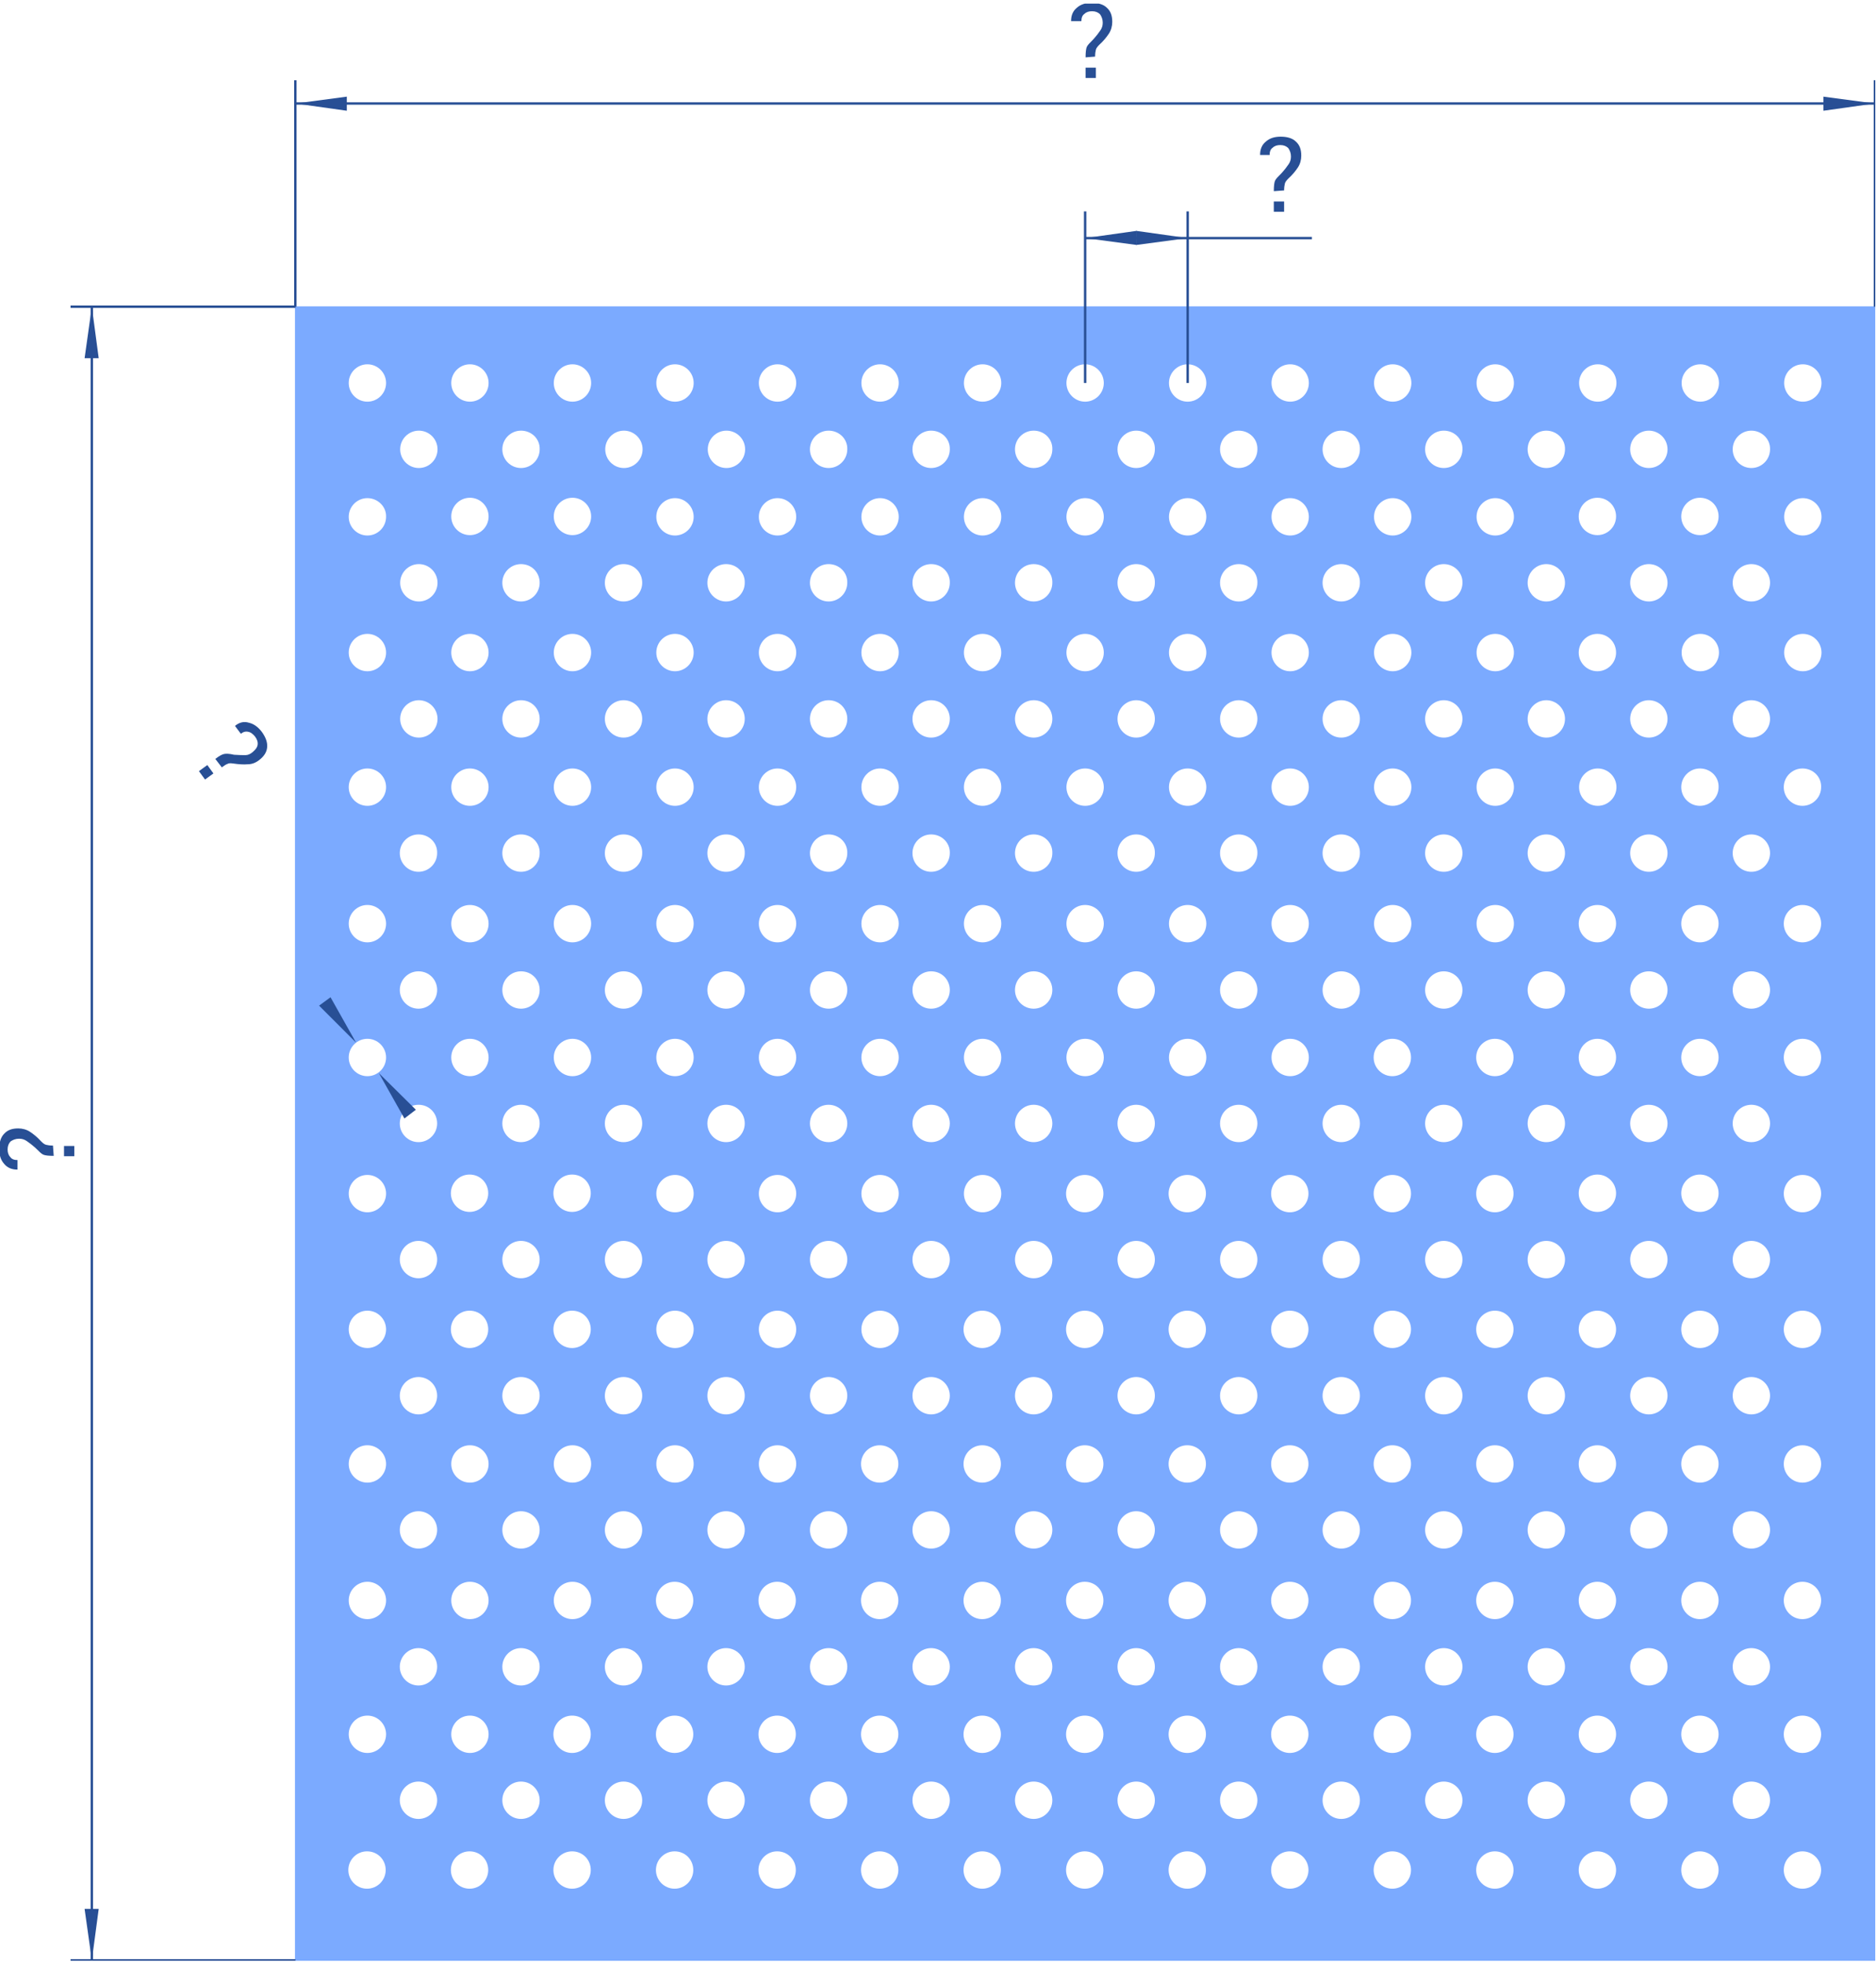 <?xml version="1.0" encoding="UTF-8"?> <svg xmlns="http://www.w3.org/2000/svg" width="315" height="330" viewBox="0 0 315 330" fill="none"><g clip-path="url(#clip0_2642_39210)"><path d="M49.53 51.421H314.874V329.117H49.53V51.421ZM61.69 61.149C59.962 61.149 58.554 62.557 58.554 64.285C58.554 66.013 59.962 67.421 61.69 67.421C63.418 67.421 64.826 66.013 64.826 64.285C64.826 62.557 63.418 61.149 61.69 61.149ZM78.906 61.149C77.178 61.149 75.77 62.557 75.77 64.285C75.77 66.013 77.178 67.421 78.906 67.421C80.634 67.421 82.042 66.013 82.042 64.285C82.042 62.557 80.634 61.149 78.906 61.149ZM96.122 61.149C94.394 61.149 92.986 62.557 92.986 64.285C92.986 66.013 94.394 67.421 96.122 67.421C97.85 67.421 99.258 66.013 99.258 64.285C99.258 62.557 97.85 61.149 96.122 61.149ZM113.338 61.149C111.61 61.149 110.202 62.557 110.202 64.285C110.202 66.013 111.61 67.421 113.338 67.421C115.066 67.421 116.474 66.013 116.474 64.285C116.474 62.557 115.066 61.149 113.338 61.149ZM130.554 61.149C128.826 61.149 127.418 62.557 127.418 64.285C127.418 66.013 128.826 67.421 130.554 67.421C132.282 67.421 133.69 66.013 133.69 64.285C133.69 62.557 132.282 61.149 130.554 61.149ZM147.77 61.149C146.042 61.149 144.634 62.557 144.634 64.285C144.634 66.013 146.042 67.421 147.77 67.421C149.498 67.421 150.906 66.013 150.906 64.285C150.906 62.557 149.498 61.149 147.77 61.149ZM164.986 61.149C163.258 61.149 161.85 62.557 161.85 64.285C161.85 66.013 163.258 67.421 164.986 67.421C166.714 67.421 168.122 66.013 168.122 64.285C168.122 62.557 166.714 61.149 164.986 61.149ZM182.202 61.149C180.474 61.149 179.066 62.557 179.066 64.285C179.066 66.013 180.474 67.421 182.202 67.421C183.93 67.421 185.338 66.013 185.338 64.285C185.338 62.557 183.93 61.149 182.202 61.149ZM199.418 61.149C197.69 61.149 196.282 62.557 196.282 64.285C196.282 66.013 197.69 67.421 199.418 67.421C201.146 67.421 202.554 66.013 202.554 64.285C202.554 62.557 201.146 61.149 199.418 61.149ZM216.634 61.149C214.906 61.149 213.498 62.557 213.498 64.285C213.498 66.013 214.906 67.421 216.634 67.421C218.362 67.421 219.77 66.013 219.77 64.285C219.77 62.557 218.362 61.149 216.634 61.149ZM233.85 61.149C232.122 61.149 230.714 62.557 230.714 64.285C230.714 66.013 232.122 67.421 233.85 67.421C235.578 67.421 236.986 66.013 236.986 64.285C236.986 62.557 235.578 61.149 233.85 61.149ZM251.066 61.149C249.338 61.149 247.93 62.557 247.93 64.285C247.93 66.013 249.338 67.421 251.066 67.421C252.794 67.421 254.202 66.013 254.202 64.285C254.202 62.557 252.794 61.149 251.066 61.149ZM268.282 61.149C266.554 61.149 265.146 62.557 265.146 64.285C265.146 66.013 266.554 67.421 268.282 67.421C270.01 67.421 271.418 66.013 271.418 64.285C271.418 62.557 270.01 61.149 268.282 61.149ZM285.498 61.149C283.77 61.149 282.362 62.557 282.362 64.285C282.362 66.013 283.77 67.421 285.498 67.421C287.226 67.421 288.634 66.013 288.634 64.285C288.634 62.557 287.226 61.149 285.498 61.149ZM302.714 61.149C300.986 61.149 299.578 62.557 299.578 64.285C299.578 66.013 300.986 67.421 302.714 67.421C304.442 67.421 305.85 66.013 305.85 64.285C305.85 62.557 304.442 61.149 302.714 61.149ZM70.33 72.285C68.602 72.285 67.194 73.693 67.194 75.421C67.194 77.149 68.602 78.557 70.33 78.557C72.058 78.557 73.466 77.149 73.466 75.421C73.466 73.693 72.058 72.285 70.33 72.285ZM104.762 72.285C103.034 72.285 101.626 73.693 101.626 75.421C101.626 77.149 103.034 78.557 104.762 78.557C106.49 78.557 107.898 77.149 107.898 75.421C107.898 73.693 106.49 72.285 104.762 72.285ZM121.978 72.285C120.25 72.285 118.842 73.693 118.842 75.421C118.842 77.149 120.25 78.557 121.978 78.557C123.706 78.557 125.114 77.149 125.114 75.421C125.114 73.693 123.706 72.285 121.978 72.285ZM139.13 72.285C137.402 72.285 135.994 73.693 135.994 75.421C135.994 77.149 137.402 78.557 139.13 78.557C140.858 78.557 142.266 77.149 142.266 75.421C142.33 73.693 140.922 72.285 139.13 72.285ZM156.346 72.285C154.618 72.285 153.21 73.693 153.21 75.421C153.21 77.149 154.618 78.557 156.346 78.557C158.074 78.557 159.482 77.149 159.482 75.421C159.546 73.693 158.138 72.285 156.346 72.285ZM173.562 72.285C171.834 72.285 170.426 73.693 170.426 75.421C170.426 77.149 171.834 78.557 173.562 78.557C175.29 78.557 176.698 77.149 176.698 75.421C176.762 73.693 175.354 72.285 173.562 72.285ZM190.778 72.285C189.05 72.285 187.642 73.693 187.642 75.421C187.642 77.149 189.05 78.557 190.778 78.557C192.506 78.557 193.914 77.149 193.914 75.421C193.978 73.693 192.57 72.285 190.778 72.285ZM207.994 72.285C206.266 72.285 204.858 73.693 204.858 75.421C204.858 77.149 206.266 78.557 207.994 78.557C209.722 78.557 211.13 77.149 211.13 75.421C211.194 73.693 209.786 72.285 207.994 72.285ZM225.21 72.285C223.482 72.285 222.074 73.693 222.074 75.421C222.074 77.149 223.482 78.557 225.21 78.557C226.938 78.557 228.346 77.149 228.346 75.421C228.41 73.693 227.002 72.285 225.21 72.285ZM242.426 72.285C240.698 72.285 239.29 73.693 239.29 75.421C239.29 77.149 240.698 78.557 242.426 78.557C244.154 78.557 245.562 77.149 245.562 75.421C245.626 73.693 244.218 72.285 242.426 72.285ZM259.642 72.285C257.914 72.285 256.506 73.693 256.506 75.421C256.506 77.149 257.914 78.557 259.642 78.557C261.37 78.557 262.778 77.149 262.778 75.421C262.842 73.693 261.37 72.285 259.642 72.285ZM294.074 72.285C292.346 72.285 290.938 73.693 290.938 75.421C290.938 77.149 292.346 78.557 294.074 78.557C295.802 78.557 297.21 77.149 297.21 75.421C297.274 73.693 295.802 72.285 294.074 72.285ZM61.69 83.613C59.962 83.613 58.554 85.021 58.554 86.749C58.554 88.477 59.962 89.885 61.69 89.885C63.418 89.885 64.826 88.477 64.826 86.749C64.89 85.021 63.418 83.613 61.69 83.613ZM113.338 83.613C111.61 83.613 110.202 85.021 110.202 86.749C110.202 88.477 111.61 89.885 113.338 89.885C115.066 89.885 116.474 88.477 116.474 86.749C116.474 85.021 115.066 83.613 113.338 83.613ZM130.554 83.613C128.826 83.613 127.418 85.021 127.418 86.749C127.418 88.477 128.826 89.885 130.554 89.885C132.282 89.885 133.69 88.477 133.69 86.749C133.69 85.021 132.282 83.613 130.554 83.613ZM147.77 83.613C146.042 83.613 144.634 85.021 144.634 86.749C144.634 88.477 146.042 89.885 147.77 89.885C149.498 89.885 150.906 88.477 150.906 86.749C150.906 85.021 149.498 83.613 147.77 83.613ZM164.986 83.613C163.258 83.613 161.85 85.021 161.85 86.749C161.85 88.477 163.258 89.885 164.986 89.885C166.714 89.885 168.122 88.477 168.122 86.749C168.122 85.021 166.714 83.613 164.986 83.613ZM182.202 83.613C180.474 83.613 179.066 85.021 179.066 86.749C179.066 88.477 180.474 89.885 182.202 89.885C183.93 89.885 185.338 88.477 185.338 86.749C185.338 85.021 183.93 83.613 182.202 83.613ZM199.418 83.613C197.69 83.613 196.282 85.021 196.282 86.749C196.282 88.477 197.69 89.885 199.418 89.885C201.146 89.885 202.554 88.477 202.554 86.749C202.554 85.021 201.146 83.613 199.418 83.613ZM216.634 83.613C214.906 83.613 213.498 85.021 213.498 86.749C213.498 88.477 214.906 89.885 216.634 89.885C218.362 89.885 219.77 88.477 219.77 86.749C219.77 85.021 218.362 83.613 216.634 83.613ZM233.85 83.613C232.122 83.613 230.714 85.021 230.714 86.749C230.714 88.477 232.122 89.885 233.85 89.885C235.578 89.885 236.986 88.477 236.986 86.749C236.986 85.021 235.578 83.613 233.85 83.613ZM251.066 83.613C249.338 83.613 247.93 85.021 247.93 86.749C247.93 88.477 249.338 89.885 251.066 89.885C252.794 89.885 254.202 88.477 254.202 86.749C254.202 85.021 252.794 83.613 251.066 83.613ZM302.714 83.613C300.986 83.613 299.578 85.021 299.578 86.749C299.578 88.477 300.986 89.885 302.714 89.885C304.442 89.885 305.85 88.477 305.85 86.749C305.85 85.021 304.442 83.613 302.714 83.613ZM70.33 94.685C68.602 94.685 67.194 96.093 67.194 97.821C67.194 99.549 68.602 100.957 70.33 100.957C72.058 100.957 73.466 99.549 73.466 97.821C73.466 96.093 72.058 94.685 70.33 94.685ZM121.914 94.685C120.186 94.685 118.778 96.093 118.778 97.821C118.778 99.549 120.186 100.957 121.914 100.957C123.642 100.957 125.05 99.549 125.05 97.821C125.114 96.093 123.706 94.685 121.914 94.685ZM139.13 94.685C137.402 94.685 135.994 96.093 135.994 97.821C135.994 99.549 137.402 100.957 139.13 100.957C140.858 100.957 142.266 99.549 142.266 97.821C142.33 96.093 140.922 94.685 139.13 94.685ZM156.346 94.685C154.618 94.685 153.21 96.093 153.21 97.821C153.21 99.549 154.618 100.957 156.346 100.957C158.074 100.957 159.482 99.549 159.482 97.821C159.546 96.093 158.138 94.685 156.346 94.685ZM173.562 94.685C171.834 94.685 170.426 96.093 170.426 97.821C170.426 99.549 171.834 100.957 173.562 100.957C175.29 100.957 176.698 99.549 176.698 97.821C176.762 96.093 175.354 94.685 173.562 94.685ZM190.778 94.685C189.05 94.685 187.642 96.093 187.642 97.821C187.642 99.549 189.05 100.957 190.778 100.957C192.506 100.957 193.914 99.549 193.914 97.821C193.978 96.093 192.57 94.685 190.778 94.685ZM207.994 94.685C206.266 94.685 204.858 96.093 204.858 97.821C204.858 99.549 206.266 100.957 207.994 100.957C209.722 100.957 211.13 99.549 211.13 97.821C211.194 96.093 209.786 94.685 207.994 94.685ZM225.21 94.685C223.482 94.685 222.074 96.093 222.074 97.821C222.074 99.549 223.482 100.957 225.21 100.957C226.938 100.957 228.346 99.549 228.346 97.821C228.41 96.093 227.002 94.685 225.21 94.685ZM242.426 94.685C240.698 94.685 239.29 96.093 239.29 97.821C239.29 99.549 240.698 100.957 242.426 100.957C244.154 100.957 245.562 99.549 245.562 97.821C245.626 96.093 244.154 94.685 242.426 94.685ZM294.074 94.685C292.346 94.685 290.938 96.093 290.938 97.821C290.938 99.549 292.346 100.957 294.074 100.957C295.802 100.957 297.21 99.549 297.21 97.821C297.21 96.093 295.802 94.685 294.074 94.685ZM61.69 106.397C59.962 106.397 58.554 107.805 58.554 109.533C58.554 111.261 59.962 112.669 61.69 112.669C63.418 112.669 64.826 111.261 64.826 109.533C64.826 107.805 63.418 106.397 61.69 106.397ZM113.338 106.397C111.61 106.397 110.202 107.805 110.202 109.533C110.202 111.261 111.61 112.669 113.338 112.669C115.066 112.669 116.474 111.261 116.474 109.533C116.474 107.805 115.066 106.397 113.338 106.397ZM130.554 106.397C128.826 106.397 127.418 107.805 127.418 109.533C127.418 111.261 128.826 112.669 130.554 112.669C132.282 112.669 133.69 111.261 133.69 109.533C133.69 107.805 132.282 106.397 130.554 106.397ZM147.77 106.397C146.042 106.397 144.634 107.805 144.634 109.533C144.634 111.261 146.042 112.669 147.77 112.669C149.498 112.669 150.906 111.261 150.906 109.533C150.906 107.805 149.498 106.397 147.77 106.397ZM164.986 106.397C163.258 106.397 161.85 107.805 161.85 109.533C161.85 111.261 163.258 112.669 164.986 112.669C166.714 112.669 168.122 111.261 168.122 109.533C168.122 107.805 166.714 106.397 164.986 106.397ZM182.202 106.397C180.474 106.397 179.066 107.805 179.066 109.533C179.066 111.261 180.474 112.669 182.202 112.669C183.93 112.669 185.338 111.261 185.338 109.533C185.338 107.805 183.93 106.397 182.202 106.397ZM199.418 106.397C197.69 106.397 196.282 107.805 196.282 109.533C196.282 111.261 197.69 112.669 199.418 112.669C201.146 112.669 202.554 111.261 202.554 109.533C202.554 107.805 201.146 106.397 199.418 106.397ZM216.634 106.397C214.906 106.397 213.498 107.805 213.498 109.533C213.498 111.261 214.906 112.669 216.634 112.669C218.362 112.669 219.77 111.261 219.77 109.533C219.77 107.805 218.362 106.397 216.634 106.397ZM233.85 106.397C232.122 106.397 230.714 107.805 230.714 109.533C230.714 111.261 232.122 112.669 233.85 112.669C235.578 112.669 236.986 111.261 236.986 109.533C236.986 107.805 235.578 106.397 233.85 106.397ZM251.066 106.397C249.338 106.397 247.93 107.805 247.93 109.533C247.93 111.261 249.338 112.669 251.066 112.669C252.794 112.669 254.202 111.261 254.202 109.533C254.202 107.805 252.794 106.397 251.066 106.397ZM285.498 106.397C283.77 106.397 282.362 107.805 282.362 109.533C282.362 111.261 283.77 112.669 285.498 112.669C287.226 112.669 288.634 111.261 288.634 109.533C288.634 107.805 287.226 106.397 285.498 106.397ZM302.714 106.397C300.986 106.397 299.578 107.805 299.578 109.533C299.578 111.261 300.986 112.669 302.714 112.669C304.442 112.669 305.85 111.261 305.85 109.533C305.85 107.805 304.442 106.397 302.714 106.397ZM70.33 117.533C68.602 117.533 67.194 118.941 67.194 120.669C67.194 122.397 68.602 123.805 70.33 123.805C72.058 123.805 73.466 122.397 73.466 120.669C73.466 118.941 72.058 117.533 70.33 117.533ZM87.482 117.533C85.754 117.533 84.346 118.941 84.346 120.669C84.346 122.397 85.754 123.805 87.482 123.805C89.21 123.805 90.618 122.397 90.618 120.669C90.618 118.941 89.274 117.533 87.482 117.533ZM104.698 117.533C102.97 117.533 101.562 118.941 101.562 120.669C101.562 122.397 102.97 123.805 104.698 123.805C106.426 123.805 107.834 122.397 107.834 120.669C107.834 118.941 106.49 117.533 104.698 117.533ZM121.914 117.533C120.186 117.533 118.778 118.941 118.778 120.669C118.778 122.397 120.186 123.805 121.914 123.805C123.642 123.805 125.05 122.397 125.05 120.669C125.05 118.941 123.706 117.533 121.914 117.533ZM139.13 117.533C137.402 117.533 135.994 118.941 135.994 120.669C135.994 122.397 137.402 123.805 139.13 123.805C140.858 123.805 142.266 122.397 142.266 120.669C142.266 118.941 140.922 117.533 139.13 117.533ZM156.346 117.533C154.618 117.533 153.21 118.941 153.21 120.669C153.21 122.397 154.618 123.805 156.346 123.805C158.074 123.805 159.482 122.397 159.482 120.669C159.482 118.941 158.138 117.533 156.346 117.533ZM173.562 117.533C171.834 117.533 170.426 118.941 170.426 120.669C170.426 122.397 171.834 123.805 173.562 123.805C175.29 123.805 176.698 122.397 176.698 120.669C176.698 118.941 175.354 117.533 173.562 117.533ZM190.778 117.533C189.05 117.533 187.642 118.941 187.642 120.669C187.642 122.397 189.05 123.805 190.778 123.805C192.506 123.805 193.914 122.397 193.914 120.669C193.914 118.941 192.57 117.533 190.778 117.533ZM207.994 117.533C206.266 117.533 204.858 118.941 204.858 120.669C204.858 122.397 206.266 123.805 207.994 123.805C209.722 123.805 211.13 122.397 211.13 120.669C211.13 118.941 209.786 117.533 207.994 117.533ZM225.21 117.533C223.482 117.533 222.074 118.941 222.074 120.669C222.074 122.397 223.482 123.805 225.21 123.805C226.938 123.805 228.346 122.397 228.346 120.669C228.346 118.941 226.938 117.533 225.21 117.533ZM242.426 117.533C240.698 117.533 239.29 118.941 239.29 120.669C239.29 122.397 240.698 123.805 242.426 123.805C244.154 123.805 245.562 122.397 245.562 120.669C245.562 118.941 244.154 117.533 242.426 117.533ZM259.642 117.533C257.914 117.533 256.506 118.941 256.506 120.669C256.506 122.397 257.914 123.805 259.642 123.805C261.37 123.805 262.778 122.397 262.778 120.669C262.778 118.941 261.37 117.533 259.642 117.533ZM276.858 117.533C275.13 117.533 273.722 118.941 273.722 120.669C273.722 122.397 275.13 123.805 276.858 123.805C278.586 123.805 279.994 122.397 279.994 120.669C279.994 118.941 278.586 117.533 276.858 117.533ZM294.074 117.533C292.346 117.533 290.938 118.941 290.938 120.669C290.938 122.397 292.346 123.805 294.074 123.805C295.802 123.805 297.21 122.397 297.21 120.669C297.21 118.941 295.802 117.533 294.074 117.533ZM61.69 128.989C59.962 128.989 58.554 130.397 58.554 132.125C58.554 133.853 59.962 135.261 61.69 135.261C63.418 135.261 64.826 133.853 64.826 132.125C64.826 130.397 63.418 128.989 61.69 128.989ZM78.906 128.989C77.178 128.989 75.77 130.397 75.77 132.125C75.77 133.853 77.178 135.261 78.906 135.261C80.634 135.261 82.042 133.853 82.042 132.125C82.042 130.397 80.634 128.989 78.906 128.989ZM96.122 128.989C94.394 128.989 92.986 130.397 92.986 132.125C92.986 133.853 94.394 135.261 96.122 135.261C97.85 135.261 99.258 133.853 99.258 132.125C99.258 130.397 97.85 128.989 96.122 128.989ZM113.338 128.989C111.61 128.989 110.202 130.397 110.202 132.125C110.202 133.853 111.61 135.261 113.338 135.261C115.066 135.261 116.474 133.853 116.474 132.125C116.474 130.397 115.066 128.989 113.338 128.989ZM130.554 128.989C128.826 128.989 127.418 130.397 127.418 132.125C127.418 133.853 128.826 135.261 130.554 135.261C132.282 135.261 133.69 133.853 133.69 132.125C133.69 130.397 132.282 128.989 130.554 128.989ZM147.77 128.989C146.042 128.989 144.634 130.397 144.634 132.125C144.634 133.853 146.042 135.261 147.77 135.261C149.498 135.261 150.906 133.853 150.906 132.125C150.906 130.397 149.498 128.989 147.77 128.989ZM164.986 128.989C163.258 128.989 161.85 130.397 161.85 132.125C161.85 133.853 163.258 135.261 164.986 135.261C166.714 135.261 168.122 133.853 168.122 132.125C168.122 130.397 166.714 128.989 164.986 128.989ZM182.202 128.989C180.474 128.989 179.066 130.397 179.066 132.125C179.066 133.853 180.474 135.261 182.202 135.261C183.93 135.261 185.338 133.853 185.338 132.125C185.338 130.397 183.93 128.989 182.202 128.989ZM199.418 128.989C197.69 128.989 196.282 130.397 196.282 132.125C196.282 133.853 197.69 135.261 199.418 135.261C201.146 135.261 202.554 133.853 202.554 132.125C202.554 130.397 201.146 128.989 199.418 128.989ZM216.634 128.989C214.906 128.989 213.498 130.397 213.498 132.125C213.498 133.853 214.906 135.261 216.634 135.261C218.362 135.261 219.77 133.853 219.77 132.125C219.77 130.397 218.362 128.989 216.634 128.989ZM233.85 128.989C232.122 128.989 230.714 130.397 230.714 132.125C230.714 133.853 232.122 135.261 233.85 135.261C235.578 135.261 236.986 133.853 236.986 132.125C236.986 130.397 235.578 128.989 233.85 128.989ZM251.066 128.989C249.338 128.989 247.93 130.397 247.93 132.125C247.93 133.853 249.338 135.261 251.066 135.261C252.794 135.261 254.202 133.853 254.202 132.125C254.202 130.397 252.794 128.989 251.066 128.989ZM268.282 128.989C266.554 128.989 265.146 130.397 265.146 132.125C265.146 133.853 266.554 135.261 268.282 135.261C270.01 135.261 271.418 133.853 271.418 132.125C271.418 130.397 270.01 128.989 268.282 128.989ZM285.434 128.989C283.706 128.989 282.298 130.397 282.298 132.125C282.298 133.853 283.706 135.261 285.434 135.261C287.162 135.261 288.57 133.853 288.57 132.125C288.634 130.397 287.226 128.989 285.434 128.989ZM302.65 128.989C300.922 128.989 299.514 130.397 299.514 132.125C299.514 133.853 300.922 135.261 302.65 135.261C304.378 135.261 305.786 133.853 305.786 132.125C305.85 130.397 304.442 128.989 302.65 128.989ZM70.266 140.061C68.538 140.061 67.13 141.469 67.13 143.197C67.13 144.925 68.538 146.333 70.266 146.333C71.994 146.333 73.402 144.925 73.402 143.197C73.466 141.469 72.058 140.061 70.266 140.061ZM87.482 140.061C85.754 140.061 84.346 141.469 84.346 143.197C84.346 144.925 85.754 146.333 87.482 146.333C89.21 146.333 90.618 144.925 90.618 143.197C90.682 141.469 89.274 140.061 87.482 140.061ZM104.698 140.061C102.97 140.061 101.562 141.469 101.562 143.197C101.562 144.925 102.97 146.333 104.698 146.333C106.426 146.333 107.834 144.925 107.834 143.197C107.898 141.469 106.49 140.061 104.698 140.061ZM121.914 140.061C120.186 140.061 118.778 141.469 118.778 143.197C118.778 144.925 120.186 146.333 121.914 146.333C123.642 146.333 125.05 144.925 125.05 143.197C125.114 141.469 123.706 140.061 121.914 140.061ZM139.13 140.061C137.402 140.061 135.994 141.469 135.994 143.197C135.994 144.925 137.402 146.333 139.13 146.333C140.858 146.333 142.266 144.925 142.266 143.197C142.33 141.469 140.922 140.061 139.13 140.061ZM156.346 140.061C154.618 140.061 153.21 141.469 153.21 143.197C153.21 144.925 154.618 146.333 156.346 146.333C158.074 146.333 159.482 144.925 159.482 143.197C159.546 141.469 158.138 140.061 156.346 140.061ZM173.562 140.061C171.834 140.061 170.426 141.469 170.426 143.197C170.426 144.925 171.834 146.333 173.562 146.333C175.29 146.333 176.698 144.925 176.698 143.197C176.762 141.469 175.354 140.061 173.562 140.061ZM190.778 140.061C189.05 140.061 187.642 141.469 187.642 143.197C187.642 144.925 189.05 146.333 190.778 146.333C192.506 146.333 193.914 144.925 193.914 143.197C193.978 141.469 192.506 140.061 190.778 140.061ZM207.994 140.061C206.266 140.061 204.858 141.469 204.858 143.197C204.858 144.925 206.266 146.333 207.994 146.333C209.722 146.333 211.13 144.925 211.13 143.197C211.194 141.469 209.722 140.061 207.994 140.061ZM225.21 140.061C223.482 140.061 222.074 141.469 222.074 143.197C222.074 144.925 223.482 146.333 225.21 146.333C226.938 146.333 228.346 144.925 228.346 143.197C228.41 141.469 226.938 140.061 225.21 140.061ZM242.426 140.061C240.698 140.061 239.29 141.469 239.29 143.197C239.29 144.925 240.698 146.333 242.426 146.333C244.154 146.333 245.562 144.925 245.562 143.197C245.562 141.469 244.154 140.061 242.426 140.061ZM259.642 140.061C257.914 140.061 256.506 141.469 256.506 143.197C256.506 144.925 257.914 146.333 259.642 146.333C261.37 146.333 262.778 144.925 262.778 143.197C262.778 141.469 261.37 140.061 259.642 140.061ZM276.858 140.061C275.13 140.061 273.722 141.469 273.722 143.197C273.722 144.925 275.13 146.333 276.858 146.333C278.586 146.333 279.994 144.925 279.994 143.197C279.994 141.469 278.586 140.061 276.858 140.061ZM294.074 140.061C292.346 140.061 290.938 141.469 290.938 143.197C290.938 144.925 292.346 146.333 294.074 146.333C295.802 146.333 297.21 144.925 297.21 143.197C297.21 141.469 295.802 140.061 294.074 140.061ZM61.69 151.901C59.962 151.901 58.554 153.309 58.554 155.037C58.554 156.765 59.962 158.173 61.69 158.173C63.418 158.173 64.826 156.765 64.826 155.037C64.826 153.309 63.418 151.901 61.69 151.901ZM78.906 151.901C77.178 151.901 75.77 153.309 75.77 155.037C75.77 156.765 77.178 158.173 78.906 158.173C80.634 158.173 82.042 156.765 82.042 155.037C82.042 153.309 80.634 151.901 78.906 151.901ZM96.122 151.901C94.394 151.901 92.986 153.309 92.986 155.037C92.986 156.765 94.394 158.173 96.122 158.173C97.85 158.173 99.258 156.765 99.258 155.037C99.258 153.309 97.85 151.901 96.122 151.901ZM113.338 151.901C111.61 151.901 110.202 153.309 110.202 155.037C110.202 156.765 111.61 158.173 113.338 158.173C115.066 158.173 116.474 156.765 116.474 155.037C116.474 153.309 115.066 151.901 113.338 151.901ZM130.554 151.901C128.826 151.901 127.418 153.309 127.418 155.037C127.418 156.765 128.826 158.173 130.554 158.173C132.282 158.173 133.69 156.765 133.69 155.037C133.69 153.309 132.282 151.901 130.554 151.901ZM147.77 151.901C146.042 151.901 144.634 153.309 144.634 155.037C144.634 156.765 146.042 158.173 147.77 158.173C149.498 158.173 150.906 156.765 150.906 155.037C150.906 153.309 149.498 151.901 147.77 151.901ZM164.986 151.901C163.258 151.901 161.85 153.309 161.85 155.037C161.85 156.765 163.258 158.173 164.986 158.173C166.714 158.173 168.122 156.765 168.122 155.037C168.122 153.309 166.714 151.901 164.986 151.901ZM182.202 151.901C180.474 151.901 179.066 153.309 179.066 155.037C179.066 156.765 180.474 158.173 182.202 158.173C183.93 158.173 185.338 156.765 185.338 155.037C185.338 153.309 183.93 151.901 182.202 151.901ZM199.418 151.901C197.69 151.901 196.282 153.309 196.282 155.037C196.282 156.765 197.69 158.173 199.418 158.173C201.146 158.173 202.554 156.765 202.554 155.037C202.554 153.309 201.146 151.901 199.418 151.901ZM216.634 151.901C214.906 151.901 213.498 153.309 213.498 155.037C213.498 156.765 214.906 158.173 216.634 158.173C218.362 158.173 219.77 156.765 219.77 155.037C219.77 153.309 218.362 151.901 216.634 151.901ZM233.85 151.901C232.122 151.901 230.714 153.309 230.714 155.037C230.714 156.765 232.122 158.173 233.85 158.173C235.578 158.173 236.986 156.765 236.986 155.037C236.986 153.309 235.578 151.901 233.85 151.901ZM251.066 151.901C249.338 151.901 247.93 153.309 247.93 155.037C247.93 156.765 249.338 158.173 251.066 158.173C252.794 158.173 254.202 156.765 254.202 155.037C254.202 153.309 252.794 151.901 251.066 151.901ZM268.218 151.901C266.49 151.901 265.082 153.309 265.082 155.037C265.082 156.765 266.49 158.173 268.218 158.173C269.946 158.173 271.354 156.765 271.354 155.037C271.354 153.309 270.01 151.901 268.218 151.901ZM285.434 151.901C283.706 151.901 282.298 153.309 282.298 155.037C282.298 156.765 283.706 158.173 285.434 158.173C287.162 158.173 288.57 156.765 288.57 155.037C288.57 153.309 287.226 151.901 285.434 151.901ZM302.65 151.901C300.922 151.901 299.514 153.309 299.514 155.037C299.514 156.765 300.922 158.173 302.65 158.173C304.378 158.173 305.786 156.765 305.786 155.037C305.786 153.309 304.442 151.901 302.65 151.901ZM70.266 163.037C68.538 163.037 67.13 164.445 67.13 166.173C67.13 167.901 68.538 169.309 70.266 169.309C71.994 169.309 73.402 167.901 73.402 166.173C73.402 164.445 72.058 163.037 70.266 163.037ZM87.482 163.037C85.754 163.037 84.346 164.445 84.346 166.173C84.346 167.901 85.754 169.309 87.482 169.309C89.21 169.309 90.618 167.901 90.618 166.173C90.618 164.445 89.274 163.037 87.482 163.037ZM104.698 163.037C102.97 163.037 101.562 164.445 101.562 166.173C101.562 167.901 102.97 169.309 104.698 169.309C106.426 169.309 107.834 167.901 107.834 166.173C107.834 164.445 106.49 163.037 104.698 163.037ZM121.914 163.037C120.186 163.037 118.778 164.445 118.778 166.173C118.778 167.901 120.186 169.309 121.914 169.309C123.642 169.309 125.05 167.901 125.05 166.173C125.05 164.445 123.706 163.037 121.914 163.037ZM139.13 163.037C137.402 163.037 135.994 164.445 135.994 166.173C135.994 167.901 137.402 169.309 139.13 169.309C140.858 169.309 142.266 167.901 142.266 166.173C142.266 164.445 140.922 163.037 139.13 163.037ZM156.346 163.037C154.618 163.037 153.21 164.445 153.21 166.173C153.21 167.901 154.618 169.309 156.346 169.309C158.074 169.309 159.482 167.901 159.482 166.173C159.482 164.445 158.138 163.037 156.346 163.037ZM173.562 163.037C171.834 163.037 170.426 164.445 170.426 166.173C170.426 167.901 171.834 169.309 173.562 169.309C175.29 169.309 176.698 167.901 176.698 166.173C176.698 164.445 175.29 163.037 173.562 163.037ZM190.778 163.037C189.05 163.037 187.642 164.445 187.642 166.173C187.642 167.901 189.05 169.309 190.778 169.309C192.506 169.309 193.914 167.901 193.914 166.173C193.914 164.445 192.506 163.037 190.778 163.037ZM207.994 163.037C206.266 163.037 204.858 164.445 204.858 166.173C204.858 167.901 206.266 169.309 207.994 169.309C209.722 169.309 211.13 167.901 211.13 166.173C211.13 164.445 209.722 163.037 207.994 163.037ZM225.21 163.037C223.482 163.037 222.074 164.445 222.074 166.173C222.074 167.901 223.482 169.309 225.21 169.309C226.938 169.309 228.346 167.901 228.346 166.173C228.346 164.445 226.938 163.037 225.21 163.037ZM242.426 163.037C240.698 163.037 239.29 164.445 239.29 166.173C239.29 167.901 240.698 169.309 242.426 169.309C244.154 169.309 245.562 167.901 245.562 166.173C245.562 164.445 244.154 163.037 242.426 163.037ZM259.642 163.037C257.914 163.037 256.506 164.445 256.506 166.173C256.506 167.901 257.914 169.309 259.642 169.309C261.37 169.309 262.778 167.901 262.778 166.173C262.778 164.445 261.37 163.037 259.642 163.037ZM276.858 163.037C275.13 163.037 273.722 164.445 273.722 166.173C273.722 167.901 275.13 169.309 276.858 169.309C278.586 169.309 279.994 167.901 279.994 166.173C279.994 164.445 278.586 163.037 276.858 163.037ZM294.074 163.037C292.346 163.037 290.938 164.445 290.938 166.173C290.938 167.901 292.346 169.309 294.074 169.309C295.802 169.309 297.21 167.901 297.21 166.173C297.21 164.445 295.802 163.037 294.074 163.037ZM61.69 174.365C59.962 174.365 58.554 175.773 58.554 177.501C58.554 179.229 59.962 180.637 61.69 180.637C63.418 180.637 64.826 179.229 64.826 177.501C64.826 175.773 63.418 174.365 61.69 174.365ZM78.906 174.365C77.178 174.365 75.77 175.773 75.77 177.501C75.77 179.229 77.178 180.637 78.906 180.637C80.634 180.637 82.042 179.229 82.042 177.501C82.042 175.773 80.634 174.365 78.906 174.365ZM96.122 174.365C94.394 174.365 92.986 175.773 92.986 177.501C92.986 179.229 94.394 180.637 96.122 180.637C97.85 180.637 99.258 179.229 99.258 177.501C99.258 175.773 97.85 174.365 96.122 174.365ZM113.338 174.365C111.61 174.365 110.202 175.773 110.202 177.501C110.202 179.229 111.61 180.637 113.338 180.637C115.066 180.637 116.474 179.229 116.474 177.501C116.474 175.773 115.066 174.365 113.338 174.365ZM130.554 174.365C128.826 174.365 127.418 175.773 127.418 177.501C127.418 179.229 128.826 180.637 130.554 180.637C132.282 180.637 133.69 179.229 133.69 177.501C133.69 175.773 132.282 174.365 130.554 174.365ZM147.77 174.365C146.042 174.365 144.634 175.773 144.634 177.501C144.634 179.229 146.042 180.637 147.77 180.637C149.498 180.637 150.906 179.229 150.906 177.501C150.906 175.773 149.498 174.365 147.77 174.365ZM164.986 174.365C163.258 174.365 161.85 175.773 161.85 177.501C161.85 179.229 163.258 180.637 164.986 180.637C166.714 180.637 168.122 179.229 168.122 177.501C168.122 175.773 166.714 174.365 164.986 174.365ZM182.202 174.365C180.474 174.365 179.066 175.773 179.066 177.501C179.066 179.229 180.474 180.637 182.202 180.637C183.93 180.637 185.338 179.229 185.338 177.501C185.338 175.773 183.93 174.365 182.202 174.365ZM199.418 174.365C197.69 174.365 196.282 175.773 196.282 177.501C196.282 179.229 197.69 180.637 199.418 180.637C201.146 180.637 202.554 179.229 202.554 177.501C202.554 175.773 201.146 174.365 199.418 174.365ZM216.634 174.365C214.906 174.365 213.498 175.773 213.498 177.501C213.498 179.229 214.906 180.637 216.634 180.637C218.362 180.637 219.77 179.229 219.77 177.501C219.77 175.773 218.362 174.365 216.634 174.365ZM233.786 174.365C232.058 174.365 230.65 175.773 230.65 177.501C230.65 179.229 232.058 180.637 233.786 180.637C235.514 180.637 236.922 179.229 236.922 177.501C236.922 175.773 235.578 174.365 233.786 174.365ZM251.002 174.365C249.274 174.365 247.866 175.773 247.866 177.501C247.866 179.229 249.274 180.637 251.002 180.637C252.73 180.637 254.138 179.229 254.138 177.501C254.138 175.773 252.794 174.365 251.002 174.365ZM268.218 174.365C266.49 174.365 265.082 175.773 265.082 177.501C265.082 179.229 266.49 180.637 268.218 180.637C269.946 180.637 271.354 179.229 271.354 177.501C271.354 175.773 270.01 174.365 268.218 174.365ZM285.434 174.365C283.706 174.365 282.298 175.773 282.298 177.501C282.298 179.229 283.706 180.637 285.434 180.637C287.162 180.637 288.57 179.229 288.57 177.501C288.57 175.773 287.226 174.365 285.434 174.365ZM302.65 174.365C300.922 174.365 299.514 175.773 299.514 177.501C299.514 179.229 300.922 180.637 302.65 180.637C304.378 180.637 305.786 179.229 305.786 177.501C305.786 175.773 304.442 174.365 302.65 174.365ZM70.266 185.437C68.538 185.437 67.13 186.845 67.13 188.573C67.13 190.301 68.538 191.709 70.266 191.709C71.994 191.709 73.402 190.301 73.402 188.573C73.402 186.845 72.058 185.437 70.266 185.437ZM87.482 185.437C85.754 185.437 84.346 186.845 84.346 188.573C84.346 190.301 85.754 191.709 87.482 191.709C89.21 191.709 90.618 190.301 90.618 188.573C90.618 186.845 89.274 185.437 87.482 185.437ZM104.698 185.437C102.97 185.437 101.562 186.845 101.562 188.573C101.562 190.301 102.97 191.709 104.698 191.709C106.426 191.709 107.834 190.301 107.834 188.573C107.834 186.845 106.49 185.437 104.698 185.437ZM121.914 185.437C120.186 185.437 118.778 186.845 118.778 188.573C118.778 190.301 120.186 191.709 121.914 191.709C123.642 191.709 125.05 190.301 125.05 188.573C125.05 186.845 123.706 185.437 121.914 185.437ZM139.13 185.437C137.402 185.437 135.994 186.845 135.994 188.573C135.994 190.301 137.402 191.709 139.13 191.709C140.858 191.709 142.266 190.301 142.266 188.573C142.266 186.845 140.858 185.437 139.13 185.437ZM156.346 185.437C154.618 185.437 153.21 186.845 153.21 188.573C153.21 190.301 154.618 191.709 156.346 191.709C158.074 191.709 159.482 190.301 159.482 188.573C159.482 186.845 158.074 185.437 156.346 185.437ZM173.562 185.437C171.834 185.437 170.426 186.845 170.426 188.573C170.426 190.301 171.834 191.709 173.562 191.709C175.29 191.709 176.698 190.301 176.698 188.573C176.698 186.845 175.29 185.437 173.562 185.437ZM190.778 185.437C189.05 185.437 187.642 186.845 187.642 188.573C187.642 190.301 189.05 191.709 190.778 191.709C192.506 191.709 193.914 190.301 193.914 188.573C193.914 186.845 192.506 185.437 190.778 185.437ZM207.994 185.437C206.266 185.437 204.858 186.845 204.858 188.573C204.858 190.301 206.266 191.709 207.994 191.709C209.722 191.709 211.13 190.301 211.13 188.573C211.13 186.845 209.722 185.437 207.994 185.437ZM225.21 185.437C223.482 185.437 222.074 186.845 222.074 188.573C222.074 190.301 223.482 191.709 225.21 191.709C226.938 191.709 228.346 190.301 228.346 188.573C228.346 186.845 226.938 185.437 225.21 185.437ZM242.426 185.437C240.698 185.437 239.29 186.845 239.29 188.573C239.29 190.301 240.698 191.709 242.426 191.709C244.154 191.709 245.562 190.301 245.562 188.573C245.562 186.845 244.154 185.437 242.426 185.437ZM259.642 185.437C257.914 185.437 256.506 186.845 256.506 188.573C256.506 190.301 257.914 191.709 259.642 191.709C261.37 191.709 262.778 190.301 262.778 188.573C262.778 186.845 261.37 185.437 259.642 185.437ZM276.858 185.437C275.13 185.437 273.722 186.845 273.722 188.573C273.722 190.301 275.13 191.709 276.858 191.709C278.586 191.709 279.994 190.301 279.994 188.573C279.994 186.845 278.586 185.437 276.858 185.437ZM294.074 185.437C292.346 185.437 290.938 186.845 290.938 188.573C290.938 190.301 292.346 191.709 294.074 191.709C295.802 191.709 297.21 190.301 297.21 188.573C297.21 186.845 295.802 185.437 294.074 185.437ZM78.906 83.549C77.178 83.549 75.77 84.957 75.77 86.685C75.77 88.413 77.178 89.821 78.906 89.821C80.634 89.821 82.042 88.413 82.042 86.685C82.042 84.957 80.634 83.549 78.906 83.549ZM96.122 83.549C94.394 83.549 92.986 84.957 92.986 86.685C92.986 88.413 94.394 89.821 96.122 89.821C97.85 89.821 99.258 88.413 99.258 86.685C99.258 84.957 97.85 83.549 96.122 83.549ZM268.218 83.549C266.49 83.549 265.082 84.957 265.082 86.685C265.082 88.413 266.49 89.821 268.218 89.821C269.946 89.821 271.354 88.413 271.354 86.685C271.354 84.957 270.01 83.549 268.218 83.549ZM285.434 83.549C283.706 83.549 282.298 84.957 282.298 86.685C282.298 88.413 283.706 89.821 285.434 89.821C287.162 89.821 288.57 88.413 288.57 86.685C288.57 84.957 287.226 83.549 285.434 83.549ZM87.482 72.285C85.754 72.285 84.346 73.693 84.346 75.421C84.346 77.149 85.754 78.557 87.482 78.557C89.21 78.557 90.618 77.149 90.618 75.421C90.682 73.693 89.274 72.285 87.482 72.285ZM276.858 72.285C275.13 72.285 273.722 73.693 273.722 75.421C273.722 77.149 275.13 78.557 276.858 78.557C278.586 78.557 279.994 77.149 279.994 75.421C279.994 73.693 278.586 72.285 276.858 72.285ZM104.698 94.685C102.97 94.685 101.562 96.093 101.562 97.821C101.562 99.549 102.97 100.957 104.698 100.957C106.426 100.957 107.834 99.549 107.834 97.821C107.834 96.093 106.49 94.685 104.698 94.685ZM259.642 94.685C257.914 94.685 256.506 96.093 256.506 97.821C256.506 99.549 257.914 100.957 259.642 100.957C261.37 100.957 262.778 99.549 262.778 97.821C262.778 96.093 261.37 94.685 259.642 94.685ZM87.482 94.685C85.754 94.685 84.346 96.093 84.346 97.821C84.346 99.549 85.754 100.957 87.482 100.957C89.21 100.957 90.618 99.549 90.618 97.821C90.618 96.093 89.274 94.685 87.482 94.685ZM276.858 94.685C275.13 94.685 273.722 96.093 273.722 97.821C273.722 99.549 275.13 100.957 276.858 100.957C278.586 100.957 279.994 99.549 279.994 97.821C279.994 96.093 278.586 94.685 276.858 94.685ZM78.906 106.397C77.178 106.397 75.77 107.805 75.77 109.533C75.77 111.261 77.178 112.669 78.906 112.669C80.634 112.669 82.042 111.261 82.042 109.533C82.042 107.805 80.634 106.397 78.906 106.397ZM96.122 106.397C94.394 106.397 92.986 107.805 92.986 109.533C92.986 111.261 94.394 112.669 96.122 112.669C97.85 112.669 99.258 111.261 99.258 109.533C99.258 107.805 97.85 106.397 96.122 106.397ZM268.218 106.397C266.49 106.397 265.082 107.805 265.082 109.533C265.082 111.261 266.49 112.669 268.218 112.669C269.946 112.669 271.354 111.261 271.354 109.533C271.354 107.805 270.01 106.397 268.218 106.397ZM61.69 197.213C59.962 197.213 58.554 198.621 58.554 200.349C58.554 202.077 59.962 203.485 61.69 203.485C63.418 203.485 64.826 202.077 64.826 200.349C64.826 198.621 63.418 197.213 61.69 197.213ZM113.338 197.213C111.61 197.213 110.202 198.621 110.202 200.349C110.202 202.077 111.61 203.485 113.338 203.485C115.066 203.485 116.474 202.077 116.474 200.349C116.474 198.621 115.066 197.213 113.338 197.213ZM130.554 197.213C128.826 197.213 127.418 198.621 127.418 200.349C127.418 202.077 128.826 203.485 130.554 203.485C132.282 203.485 133.69 202.077 133.69 200.349C133.69 198.621 132.282 197.213 130.554 197.213ZM147.77 197.213C146.042 197.213 144.634 198.621 144.634 200.349C144.634 202.077 146.042 203.485 147.77 203.485C149.498 203.485 150.906 202.077 150.906 200.349C150.906 198.621 149.498 197.213 147.77 197.213ZM164.986 197.213C163.258 197.213 161.85 198.621 161.85 200.349C161.85 202.077 163.258 203.485 164.986 203.485C166.714 203.485 168.122 202.077 168.122 200.349C168.122 198.621 166.714 197.213 164.986 197.213ZM182.138 197.213C180.41 197.213 179.002 198.621 179.002 200.349C179.002 202.077 180.41 203.485 182.138 203.485C183.866 203.485 185.274 202.077 185.274 200.349C185.274 198.621 183.93 197.213 182.138 197.213ZM199.354 197.213C197.626 197.213 196.218 198.621 196.218 200.349C196.218 202.077 197.626 203.485 199.354 203.485C201.082 203.485 202.49 202.077 202.49 200.349C202.49 198.621 201.146 197.213 199.354 197.213ZM216.57 197.213C214.842 197.213 213.434 198.621 213.434 200.349C213.434 202.077 214.842 203.485 216.57 203.485C218.298 203.485 219.706 202.077 219.706 200.349C219.706 198.621 218.362 197.213 216.57 197.213ZM233.786 197.213C232.058 197.213 230.65 198.621 230.65 200.349C230.65 202.077 232.058 203.485 233.786 203.485C235.514 203.485 236.922 202.077 236.922 200.349C236.922 198.621 235.578 197.213 233.786 197.213ZM251.002 197.213C249.274 197.213 247.866 198.621 247.866 200.349C247.866 202.077 249.274 203.485 251.002 203.485C252.73 203.485 254.138 202.077 254.138 200.349C254.138 198.621 252.794 197.213 251.002 197.213ZM302.65 197.213C300.922 197.213 299.514 198.621 299.514 200.349C299.514 202.077 300.922 203.485 302.65 203.485C304.378 203.485 305.786 202.077 305.786 200.349C305.786 198.621 304.442 197.213 302.65 197.213ZM70.266 208.285C68.538 208.285 67.13 209.693 67.13 211.421C67.13 213.149 68.538 214.557 70.266 214.557C71.994 214.557 73.402 213.149 73.402 211.421C73.402 209.693 72.058 208.285 70.266 208.285ZM121.914 208.285C120.186 208.285 118.778 209.693 118.778 211.421C118.778 213.149 120.186 214.557 121.914 214.557C123.642 214.557 125.05 213.149 125.05 211.421C125.05 209.693 123.642 208.285 121.914 208.285ZM139.13 208.285C137.402 208.285 135.994 209.693 135.994 211.421C135.994 213.149 137.402 214.557 139.13 214.557C140.858 214.557 142.266 213.149 142.266 211.421C142.266 209.693 140.858 208.285 139.13 208.285ZM156.346 208.285C154.618 208.285 153.21 209.693 153.21 211.421C153.21 213.149 154.618 214.557 156.346 214.557C158.074 214.557 159.482 213.149 159.482 211.421C159.482 209.693 158.074 208.285 156.346 208.285ZM173.562 208.285C171.834 208.285 170.426 209.693 170.426 211.421C170.426 213.149 171.834 214.557 173.562 214.557C175.29 214.557 176.698 213.149 176.698 211.421C176.698 209.693 175.29 208.285 173.562 208.285ZM190.778 208.285C189.05 208.285 187.642 209.693 187.642 211.421C187.642 213.149 189.05 214.557 190.778 214.557C192.506 214.557 193.914 213.149 193.914 211.421C193.914 209.693 192.506 208.285 190.778 208.285ZM207.994 208.285C206.266 208.285 204.858 209.693 204.858 211.421C204.858 213.149 206.266 214.557 207.994 214.557C209.722 214.557 211.13 213.149 211.13 211.421C211.13 209.693 209.722 208.285 207.994 208.285ZM225.21 208.285C223.482 208.285 222.074 209.693 222.074 211.421C222.074 213.149 223.482 214.557 225.21 214.557C226.938 214.557 228.346 213.149 228.346 211.421C228.346 209.693 226.938 208.285 225.21 208.285ZM242.426 208.285C240.698 208.285 239.29 209.693 239.29 211.421C239.29 213.149 240.698 214.557 242.426 214.557C244.154 214.557 245.562 213.149 245.562 211.421C245.562 209.693 244.154 208.285 242.426 208.285ZM294.074 208.285C292.346 208.285 290.938 209.693 290.938 211.421C290.938 213.149 292.346 214.557 294.074 214.557C295.802 214.557 297.21 213.149 297.21 211.421C297.21 209.693 295.802 208.285 294.074 208.285ZM61.69 219.997C59.962 219.997 58.554 221.405 58.554 223.133C58.554 224.861 59.962 226.269 61.69 226.269C63.418 226.269 64.826 224.861 64.826 223.133C64.826 221.405 63.418 219.997 61.69 219.997ZM113.338 219.997C111.61 219.997 110.202 221.405 110.202 223.133C110.202 224.861 111.61 226.269 113.338 226.269C115.066 226.269 116.474 224.861 116.474 223.133C116.474 221.405 115.066 219.997 113.338 219.997ZM130.554 219.997C128.826 219.997 127.418 221.405 127.418 223.133C127.418 224.861 128.826 226.269 130.554 226.269C132.282 226.269 133.69 224.861 133.69 223.133C133.69 221.405 132.282 219.997 130.554 219.997ZM147.77 219.997C146.042 219.997 144.634 221.405 144.634 223.133C144.634 224.861 146.042 226.269 147.77 226.269C149.498 226.269 150.906 224.861 150.906 223.133C150.906 221.405 149.498 219.997 147.77 219.997ZM164.922 219.997C163.194 219.997 161.786 221.405 161.786 223.133C161.786 224.861 163.194 226.269 164.922 226.269C166.65 226.269 168.058 224.861 168.058 223.133C168.058 221.405 166.714 219.997 164.922 219.997ZM182.138 219.997C180.41 219.997 179.002 221.405 179.002 223.133C179.002 224.861 180.41 226.269 182.138 226.269C183.866 226.269 185.274 224.861 185.274 223.133C185.274 221.405 183.93 219.997 182.138 219.997ZM199.354 219.997C197.626 219.997 196.218 221.405 196.218 223.133C196.218 224.861 197.626 226.269 199.354 226.269C201.082 226.269 202.49 224.861 202.49 223.133C202.49 221.405 201.146 219.997 199.354 219.997ZM216.57 219.997C214.842 219.997 213.434 221.405 213.434 223.133C213.434 224.861 214.842 226.269 216.57 226.269C218.298 226.269 219.706 224.861 219.706 223.133C219.706 221.405 218.362 219.997 216.57 219.997ZM233.786 219.997C232.058 219.997 230.65 221.405 230.65 223.133C230.65 224.861 232.058 226.269 233.786 226.269C235.514 226.269 236.922 224.861 236.922 223.133C236.922 221.405 235.578 219.997 233.786 219.997ZM251.002 219.997C249.274 219.997 247.866 221.405 247.866 223.133C247.866 224.861 249.274 226.269 251.002 226.269C252.73 226.269 254.138 224.861 254.138 223.133C254.138 221.405 252.794 219.997 251.002 219.997ZM285.434 219.997C283.706 219.997 282.298 221.405 282.298 223.133C282.298 224.861 283.706 226.269 285.434 226.269C287.162 226.269 288.57 224.861 288.57 223.133C288.57 221.405 287.226 219.997 285.434 219.997ZM302.65 219.997C300.922 219.997 299.514 221.405 299.514 223.133C299.514 224.861 300.922 226.269 302.65 226.269C304.378 226.269 305.786 224.861 305.786 223.133C305.786 221.405 304.442 219.997 302.65 219.997ZM70.266 231.133C68.538 231.133 67.13 232.541 67.13 234.269C67.13 235.997 68.538 237.405 70.266 237.405C71.994 237.405 73.402 235.997 73.402 234.269C73.402 232.541 71.994 231.133 70.266 231.133ZM87.482 231.133C85.754 231.133 84.346 232.541 84.346 234.269C84.346 235.997 85.754 237.405 87.482 237.405C89.21 237.405 90.618 235.997 90.618 234.269C90.618 232.541 89.21 231.133 87.482 231.133ZM104.698 231.133C102.97 231.133 101.562 232.541 101.562 234.269C101.562 235.997 102.97 237.405 104.698 237.405C106.426 237.405 107.834 235.997 107.834 234.269C107.834 232.541 106.426 231.133 104.698 231.133ZM121.914 231.133C120.186 231.133 118.778 232.541 118.778 234.269C118.778 235.997 120.186 237.405 121.914 237.405C123.642 237.405 125.05 235.997 125.05 234.269C125.05 232.541 123.642 231.133 121.914 231.133ZM139.13 231.133C137.402 231.133 135.994 232.541 135.994 234.269C135.994 235.997 137.402 237.405 139.13 237.405C140.858 237.405 142.266 235.997 142.266 234.269C142.266 232.541 140.858 231.133 139.13 231.133ZM156.346 231.133C154.618 231.133 153.21 232.541 153.21 234.269C153.21 235.997 154.618 237.405 156.346 237.405C158.074 237.405 159.482 235.997 159.482 234.269C159.482 232.541 158.074 231.133 156.346 231.133ZM173.562 231.133C171.834 231.133 170.426 232.541 170.426 234.269C170.426 235.997 171.834 237.405 173.562 237.405C175.29 237.405 176.698 235.997 176.698 234.269C176.698 232.541 175.29 231.133 173.562 231.133ZM190.778 231.133C189.05 231.133 187.642 232.541 187.642 234.269C187.642 235.997 189.05 237.405 190.778 237.405C192.506 237.405 193.914 235.997 193.914 234.269C193.914 232.541 192.506 231.133 190.778 231.133ZM207.994 231.133C206.266 231.133 204.858 232.541 204.858 234.269C204.858 235.997 206.266 237.405 207.994 237.405C209.722 237.405 211.13 235.997 211.13 234.269C211.13 232.541 209.722 231.133 207.994 231.133ZM225.21 231.133C223.482 231.133 222.074 232.541 222.074 234.269C222.074 235.997 223.482 237.405 225.21 237.405C226.938 237.405 228.346 235.997 228.346 234.269C228.346 232.541 226.938 231.133 225.21 231.133ZM242.426 231.133C240.698 231.133 239.29 232.541 239.29 234.269C239.29 235.997 240.698 237.405 242.426 237.405C244.154 237.405 245.562 235.997 245.562 234.269C245.562 232.541 244.154 231.133 242.426 231.133ZM259.642 231.133C257.914 231.133 256.506 232.541 256.506 234.269C256.506 235.997 257.914 237.405 259.642 237.405C261.37 237.405 262.778 235.997 262.778 234.269C262.778 232.541 261.37 231.133 259.642 231.133ZM276.858 231.133C275.13 231.133 273.722 232.541 273.722 234.269C273.722 235.997 275.13 237.405 276.858 237.405C278.586 237.405 279.994 235.997 279.994 234.269C279.994 232.541 278.586 231.133 276.858 231.133ZM294.074 231.133C292.346 231.133 290.938 232.541 290.938 234.269C290.938 235.997 292.346 237.405 294.074 237.405C295.802 237.405 297.21 235.997 297.21 234.269C297.21 232.541 295.802 231.133 294.074 231.133ZM61.69 242.589C59.962 242.589 58.554 243.997 58.554 245.725C58.554 247.453 59.962 248.861 61.69 248.861C63.418 248.861 64.826 247.453 64.826 245.725C64.826 243.997 63.418 242.589 61.69 242.589ZM78.906 242.589C77.178 242.589 75.77 243.997 75.77 245.725C75.77 247.453 77.178 248.861 78.906 248.861C80.634 248.861 82.042 247.453 82.042 245.725C82.042 243.997 80.634 242.589 78.906 242.589ZM96.122 242.589C94.394 242.589 92.986 243.997 92.986 245.725C92.986 247.453 94.394 248.861 96.122 248.861C97.85 248.861 99.258 247.453 99.258 245.725C99.258 243.997 97.85 242.589 96.122 242.589ZM113.338 242.589C111.61 242.589 110.202 243.997 110.202 245.725C110.202 247.453 111.61 248.861 113.338 248.861C115.066 248.861 116.474 247.453 116.474 245.725C116.474 243.997 115.066 242.589 113.338 242.589ZM130.554 242.589C128.826 242.589 127.418 243.997 127.418 245.725C127.418 247.453 128.826 248.861 130.554 248.861C132.282 248.861 133.69 247.453 133.69 245.725C133.69 243.997 132.282 242.589 130.554 242.589ZM147.706 242.589C145.978 242.589 144.57 243.997 144.57 245.725C144.57 247.453 145.978 248.861 147.706 248.861C149.434 248.861 150.842 247.453 150.842 245.725C150.842 243.997 149.498 242.589 147.706 242.589ZM164.922 242.589C163.194 242.589 161.786 243.997 161.786 245.725C161.786 247.453 163.194 248.861 164.922 248.861C166.65 248.861 168.058 247.453 168.058 245.725C168.058 243.997 166.714 242.589 164.922 242.589ZM182.138 242.589C180.41 242.589 179.002 243.997 179.002 245.725C179.002 247.453 180.41 248.861 182.138 248.861C183.866 248.861 185.274 247.453 185.274 245.725C185.274 243.997 183.93 242.589 182.138 242.589ZM199.354 242.589C197.626 242.589 196.218 243.997 196.218 245.725C196.218 247.453 197.626 248.861 199.354 248.861C201.082 248.861 202.49 247.453 202.49 245.725C202.49 243.997 201.146 242.589 199.354 242.589ZM216.57 242.589C214.842 242.589 213.434 243.997 213.434 245.725C213.434 247.453 214.842 248.861 216.57 248.861C218.298 248.861 219.706 247.453 219.706 245.725C219.706 243.997 218.362 242.589 216.57 242.589ZM233.786 242.589C232.058 242.589 230.65 243.997 230.65 245.725C230.65 247.453 232.058 248.861 233.786 248.861C235.514 248.861 236.922 247.453 236.922 245.725C236.922 243.997 235.578 242.589 233.786 242.589ZM251.002 242.589C249.274 242.589 247.866 243.997 247.866 245.725C247.866 247.453 249.274 248.861 251.002 248.861C252.73 248.861 254.138 247.453 254.138 245.725C254.138 243.997 252.794 242.589 251.002 242.589ZM268.218 242.589C266.49 242.589 265.082 243.997 265.082 245.725C265.082 247.453 266.49 248.861 268.218 248.861C269.946 248.861 271.354 247.453 271.354 245.725C271.354 243.997 269.946 242.589 268.218 242.589ZM285.434 242.589C283.706 242.589 282.298 243.997 282.298 245.725C282.298 247.453 283.706 248.861 285.434 248.861C287.162 248.861 288.57 247.453 288.57 245.725C288.57 243.997 287.162 242.589 285.434 242.589ZM302.65 242.589C300.922 242.589 299.514 243.997 299.514 245.725C299.514 247.453 300.922 248.861 302.65 248.861C304.378 248.861 305.786 247.453 305.786 245.725C305.786 243.997 304.378 242.589 302.65 242.589ZM70.266 253.661C68.538 253.661 67.13 255.069 67.13 256.797C67.13 258.525 68.538 259.933 70.266 259.933C71.994 259.933 73.402 258.525 73.402 256.797C73.402 255.069 71.994 253.661 70.266 253.661ZM87.482 253.661C85.754 253.661 84.346 255.069 84.346 256.797C84.346 258.525 85.754 259.933 87.482 259.933C89.21 259.933 90.618 258.525 90.618 256.797C90.618 255.069 89.21 253.661 87.482 253.661ZM104.698 253.661C102.97 253.661 101.562 255.069 101.562 256.797C101.562 258.525 102.97 259.933 104.698 259.933C106.426 259.933 107.834 258.525 107.834 256.797C107.834 255.069 106.426 253.661 104.698 253.661ZM121.914 253.661C120.186 253.661 118.778 255.069 118.778 256.797C118.778 258.525 120.186 259.933 121.914 259.933C123.642 259.933 125.05 258.525 125.05 256.797C125.05 255.069 123.642 253.661 121.914 253.661ZM139.13 253.661C137.402 253.661 135.994 255.069 135.994 256.797C135.994 258.525 137.402 259.933 139.13 259.933C140.858 259.933 142.266 258.525 142.266 256.797C142.266 255.069 140.858 253.661 139.13 253.661ZM156.346 253.661C154.618 253.661 153.21 255.069 153.21 256.797C153.21 258.525 154.618 259.933 156.346 259.933C158.074 259.933 159.482 258.525 159.482 256.797C159.482 255.069 158.074 253.661 156.346 253.661ZM173.562 253.661C171.834 253.661 170.426 255.069 170.426 256.797C170.426 258.525 171.834 259.933 173.562 259.933C175.29 259.933 176.698 258.525 176.698 256.797C176.698 255.069 175.29 253.661 173.562 253.661ZM190.778 253.661C189.05 253.661 187.642 255.069 187.642 256.797C187.642 258.525 189.05 259.933 190.778 259.933C192.506 259.933 193.914 258.525 193.914 256.797C193.914 255.069 192.506 253.661 190.778 253.661ZM207.994 253.661C206.266 253.661 204.858 255.069 204.858 256.797C204.858 258.525 206.266 259.933 207.994 259.933C209.722 259.933 211.13 258.525 211.13 256.797C211.13 255.069 209.722 253.661 207.994 253.661ZM225.21 253.661C223.482 253.661 222.074 255.069 222.074 256.797C222.074 258.525 223.482 259.933 225.21 259.933C226.938 259.933 228.346 258.525 228.346 256.797C228.346 255.069 226.938 253.661 225.21 253.661ZM242.426 253.661C240.698 253.661 239.29 255.069 239.29 256.797C239.29 258.525 240.698 259.933 242.426 259.933C244.154 259.933 245.562 258.525 245.562 256.797C245.562 255.069 244.154 253.661 242.426 253.661ZM259.642 253.661C257.914 253.661 256.506 255.069 256.506 256.797C256.506 258.525 257.914 259.933 259.642 259.933C261.37 259.933 262.778 258.525 262.778 256.797C262.778 255.069 261.37 253.661 259.642 253.661ZM276.858 253.661C275.13 253.661 273.722 255.069 273.722 256.797C273.722 258.525 275.13 259.933 276.858 259.933C278.586 259.933 279.994 258.525 279.994 256.797C279.994 255.069 278.586 253.661 276.858 253.661ZM294.074 253.661C292.346 253.661 290.938 255.069 290.938 256.797C290.938 258.525 292.346 259.933 294.074 259.933C295.802 259.933 297.21 258.525 297.21 256.797C297.21 255.069 295.802 253.661 294.074 253.661ZM61.69 265.501C59.962 265.501 58.554 266.909 58.554 268.637C58.554 270.365 59.962 271.773 61.69 271.773C63.418 271.773 64.826 270.365 64.826 268.637C64.826 266.909 63.418 265.501 61.69 265.501ZM78.906 265.501C77.178 265.501 75.77 266.909 75.77 268.637C75.77 270.365 77.178 271.773 78.906 271.773C80.634 271.773 82.042 270.365 82.042 268.637C82.042 266.909 80.634 265.501 78.906 265.501ZM96.122 265.501C94.394 265.501 92.986 266.909 92.986 268.637C92.986 270.365 94.394 271.773 96.122 271.773C97.85 271.773 99.258 270.365 99.258 268.637C99.258 266.909 97.85 265.501 96.122 265.501ZM113.274 265.501C111.546 265.501 110.138 266.909 110.138 268.637C110.138 270.365 111.546 271.773 113.274 271.773C115.002 271.773 116.41 270.365 116.41 268.637C116.41 266.909 115.066 265.501 113.274 265.501ZM130.49 265.501C128.762 265.501 127.354 266.909 127.354 268.637C127.354 270.365 128.762 271.773 130.49 271.773C132.218 271.773 133.626 270.365 133.626 268.637C133.626 266.909 132.282 265.501 130.49 265.501ZM147.706 265.501C145.978 265.501 144.57 266.909 144.57 268.637C144.57 270.365 145.978 271.773 147.706 271.773C149.434 271.773 150.842 270.365 150.842 268.637C150.842 266.909 149.498 265.501 147.706 265.501ZM164.922 265.501C163.194 265.501 161.786 266.909 161.786 268.637C161.786 270.365 163.194 271.773 164.922 271.773C166.65 271.773 168.058 270.365 168.058 268.637C168.058 266.909 166.714 265.501 164.922 265.501ZM182.138 265.501C180.41 265.501 179.002 266.909 179.002 268.637C179.002 270.365 180.41 271.773 182.138 271.773C183.866 271.773 185.274 270.365 185.274 268.637C185.274 266.909 183.93 265.501 182.138 265.501ZM199.354 265.501C197.626 265.501 196.218 266.909 196.218 268.637C196.218 270.365 197.626 271.773 199.354 271.773C201.082 271.773 202.49 270.365 202.49 268.637C202.49 266.909 201.146 265.501 199.354 265.501ZM216.57 265.501C214.842 265.501 213.434 266.909 213.434 268.637C213.434 270.365 214.842 271.773 216.57 271.773C218.298 271.773 219.706 270.365 219.706 268.637C219.706 266.909 218.362 265.501 216.57 265.501ZM233.786 265.501C232.058 265.501 230.65 266.909 230.65 268.637C230.65 270.365 232.058 271.773 233.786 271.773C235.514 271.773 236.922 270.365 236.922 268.637C236.922 266.909 235.578 265.501 233.786 265.501ZM251.002 265.501C249.274 265.501 247.866 266.909 247.866 268.637C247.866 270.365 249.274 271.773 251.002 271.773C252.73 271.773 254.138 270.365 254.138 268.637C254.138 266.909 252.73 265.501 251.002 265.501ZM268.218 265.501C266.49 265.501 265.082 266.909 265.082 268.637C265.082 270.365 266.49 271.773 268.218 271.773C269.946 271.773 271.354 270.365 271.354 268.637C271.354 266.909 269.946 265.501 268.218 265.501ZM285.434 265.501C283.706 265.501 282.298 266.909 282.298 268.637C282.298 270.365 283.706 271.773 285.434 271.773C287.162 271.773 288.57 270.365 288.57 268.637C288.57 266.909 287.162 265.501 285.434 265.501ZM302.65 265.501C300.922 265.501 299.514 266.909 299.514 268.637C299.514 270.365 300.922 271.773 302.65 271.773C304.378 271.773 305.786 270.365 305.786 268.637C305.786 266.909 304.378 265.501 302.65 265.501ZM70.266 276.637C68.538 276.637 67.13 278.045 67.13 279.773C67.13 281.501 68.538 282.909 70.266 282.909C71.994 282.909 73.402 281.501 73.402 279.773C73.402 278.045 71.994 276.637 70.266 276.637ZM87.482 276.637C85.754 276.637 84.346 278.045 84.346 279.773C84.346 281.501 85.754 282.909 87.482 282.909C89.21 282.909 90.618 281.501 90.618 279.773C90.618 278.045 89.21 276.637 87.482 276.637ZM104.698 276.637C102.97 276.637 101.562 278.045 101.562 279.773C101.562 281.501 102.97 282.909 104.698 282.909C106.426 282.909 107.834 281.501 107.834 279.773C107.834 278.045 106.426 276.637 104.698 276.637ZM121.914 276.637C120.186 276.637 118.778 278.045 118.778 279.773C118.778 281.501 120.186 282.909 121.914 282.909C123.642 282.909 125.05 281.501 125.05 279.773C125.05 278.045 123.642 276.637 121.914 276.637ZM139.13 276.637C137.402 276.637 135.994 278.045 135.994 279.773C135.994 281.501 137.402 282.909 139.13 282.909C140.858 282.909 142.266 281.501 142.266 279.773C142.266 278.045 140.858 276.637 139.13 276.637ZM156.346 276.637C154.618 276.637 153.21 278.045 153.21 279.773C153.21 281.501 154.618 282.909 156.346 282.909C158.074 282.909 159.482 281.501 159.482 279.773C159.482 278.045 158.074 276.637 156.346 276.637ZM173.562 276.637C171.834 276.637 170.426 278.045 170.426 279.773C170.426 281.501 171.834 282.909 173.562 282.909C175.29 282.909 176.698 281.501 176.698 279.773C176.698 278.045 175.29 276.637 173.562 276.637ZM190.778 276.637C189.05 276.637 187.642 278.045 187.642 279.773C187.642 281.501 189.05 282.909 190.778 282.909C192.506 282.909 193.914 281.501 193.914 279.773C193.914 278.045 192.506 276.637 190.778 276.637ZM207.994 276.637C206.266 276.637 204.858 278.045 204.858 279.773C204.858 281.501 206.266 282.909 207.994 282.909C209.722 282.909 211.13 281.501 211.13 279.773C211.13 278.045 209.722 276.637 207.994 276.637ZM225.21 276.637C223.482 276.637 222.074 278.045 222.074 279.773C222.074 281.501 223.482 282.909 225.21 282.909C226.938 282.909 228.346 281.501 228.346 279.773C228.346 278.045 226.938 276.637 225.21 276.637ZM242.426 276.637C240.698 276.637 239.29 278.045 239.29 279.773C239.29 281.501 240.698 282.909 242.426 282.909C244.154 282.909 245.562 281.501 245.562 279.773C245.562 278.045 244.154 276.637 242.426 276.637ZM259.642 276.637C257.914 276.637 256.506 278.045 256.506 279.773C256.506 281.501 257.914 282.909 259.642 282.909C261.37 282.909 262.778 281.501 262.778 279.773C262.778 278.045 261.37 276.637 259.642 276.637ZM276.858 276.637C275.13 276.637 273.722 278.045 273.722 279.773C273.722 281.501 275.13 282.909 276.858 282.909C278.586 282.909 279.994 281.501 279.994 279.773C279.994 278.045 278.586 276.637 276.858 276.637ZM294.074 276.637C292.346 276.637 290.938 278.045 290.938 279.773C290.938 281.501 292.346 282.909 294.074 282.909C295.802 282.909 297.21 281.501 297.21 279.773C297.21 278.045 295.802 276.637 294.074 276.637ZM61.69 287.965C59.962 287.965 58.554 289.373 58.554 291.101C58.554 292.829 59.962 294.237 61.69 294.237C63.418 294.237 64.826 292.829 64.826 291.101C64.826 289.373 63.418 287.965 61.69 287.965ZM78.906 287.965C77.178 287.965 75.77 289.373 75.77 291.101C75.77 292.829 77.178 294.237 78.906 294.237C80.634 294.237 82.042 292.829 82.042 291.101C82.042 289.373 80.634 287.965 78.906 287.965ZM96.058 287.965C94.33 287.965 92.922 289.373 92.922 291.101C92.922 292.829 94.33 294.237 96.058 294.237C97.786 294.237 99.194 292.829 99.194 291.101C99.194 289.373 97.85 287.965 96.058 287.965ZM113.274 287.965C111.546 287.965 110.138 289.373 110.138 291.101C110.138 292.829 111.546 294.237 113.274 294.237C115.002 294.237 116.41 292.829 116.41 291.101C116.41 289.373 115.066 287.965 113.274 287.965ZM130.49 287.965C128.762 287.965 127.354 289.373 127.354 291.101C127.354 292.829 128.762 294.237 130.49 294.237C132.218 294.237 133.626 292.829 133.626 291.101C133.626 289.373 132.282 287.965 130.49 287.965ZM147.706 287.965C145.978 287.965 144.57 289.373 144.57 291.101C144.57 292.829 145.978 294.237 147.706 294.237C149.434 294.237 150.842 292.829 150.842 291.101C150.842 289.373 149.498 287.965 147.706 287.965ZM164.922 287.965C163.194 287.965 161.786 289.373 161.786 291.101C161.786 292.829 163.194 294.237 164.922 294.237C166.65 294.237 168.058 292.829 168.058 291.101C168.058 289.373 166.714 287.965 164.922 287.965ZM182.138 287.965C180.41 287.965 179.002 289.373 179.002 291.101C179.002 292.829 180.41 294.237 182.138 294.237C183.866 294.237 185.274 292.829 185.274 291.101C185.274 289.373 183.93 287.965 182.138 287.965ZM199.354 287.965C197.626 287.965 196.218 289.373 196.218 291.101C196.218 292.829 197.626 294.237 199.354 294.237C201.082 294.237 202.49 292.829 202.49 291.101C202.49 289.373 201.146 287.965 199.354 287.965ZM216.57 287.965C214.842 287.965 213.434 289.373 213.434 291.101C213.434 292.829 214.842 294.237 216.57 294.237C218.298 294.237 219.706 292.829 219.706 291.101C219.706 289.373 218.362 287.965 216.57 287.965ZM233.786 287.965C232.058 287.965 230.65 289.373 230.65 291.101C230.65 292.829 232.058 294.237 233.786 294.237C235.514 294.237 236.922 292.829 236.922 291.101C236.922 289.373 235.514 287.965 233.786 287.965ZM251.002 287.965C249.274 287.965 247.866 289.373 247.866 291.101C247.866 292.829 249.274 294.237 251.002 294.237C252.73 294.237 254.138 292.829 254.138 291.101C254.138 289.373 252.73 287.965 251.002 287.965ZM268.218 287.965C266.49 287.965 265.082 289.373 265.082 291.101C265.082 292.829 266.49 294.237 268.218 294.237C269.946 294.237 271.354 292.829 271.354 291.101C271.354 289.373 269.946 287.965 268.218 287.965ZM285.434 287.965C283.706 287.965 282.298 289.373 282.298 291.101C282.298 292.829 283.706 294.237 285.434 294.237C287.162 294.237 288.57 292.829 288.57 291.101C288.57 289.373 287.162 287.965 285.434 287.965ZM302.65 287.965C300.922 287.965 299.514 289.373 299.514 291.101C299.514 292.829 300.922 294.237 302.65 294.237C304.378 294.237 305.786 292.829 305.786 291.101C305.786 289.373 304.378 287.965 302.65 287.965ZM70.266 299.037C68.538 299.037 67.13 300.445 67.13 302.173C67.13 303.901 68.538 305.309 70.266 305.309C71.994 305.309 73.402 303.901 73.402 302.173C73.402 300.445 71.994 299.037 70.266 299.037ZM87.482 299.037C85.754 299.037 84.346 300.445 84.346 302.173C84.346 303.901 85.754 305.309 87.482 305.309C89.21 305.309 90.618 303.901 90.618 302.173C90.618 300.445 89.21 299.037 87.482 299.037ZM104.698 299.037C102.97 299.037 101.562 300.445 101.562 302.173C101.562 303.901 102.97 305.309 104.698 305.309C106.426 305.309 107.834 303.901 107.834 302.173C107.834 300.445 106.426 299.037 104.698 299.037ZM121.914 299.037C120.186 299.037 118.778 300.445 118.778 302.173C118.778 303.901 120.186 305.309 121.914 305.309C123.642 305.309 125.05 303.901 125.05 302.173C125.05 300.445 123.642 299.037 121.914 299.037ZM139.13 299.037C137.402 299.037 135.994 300.445 135.994 302.173C135.994 303.901 137.402 305.309 139.13 305.309C140.858 305.309 142.266 303.901 142.266 302.173C142.266 300.445 140.858 299.037 139.13 299.037ZM156.346 299.037C154.618 299.037 153.21 300.445 153.21 302.173C153.21 303.901 154.618 305.309 156.346 305.309C158.074 305.309 159.482 303.901 159.482 302.173C159.482 300.445 158.074 299.037 156.346 299.037ZM173.562 299.037C171.834 299.037 170.426 300.445 170.426 302.173C170.426 303.901 171.834 305.309 173.562 305.309C175.29 305.309 176.698 303.901 176.698 302.173C176.698 300.445 175.29 299.037 173.562 299.037ZM190.778 299.037C189.05 299.037 187.642 300.445 187.642 302.173C187.642 303.901 189.05 305.309 190.778 305.309C192.506 305.309 193.914 303.901 193.914 302.173C193.914 300.445 192.506 299.037 190.778 299.037ZM207.994 299.037C206.266 299.037 204.858 300.445 204.858 302.173C204.858 303.901 206.266 305.309 207.994 305.309C209.722 305.309 211.13 303.901 211.13 302.173C211.13 300.445 209.722 299.037 207.994 299.037ZM225.21 299.037C223.482 299.037 222.074 300.445 222.074 302.173C222.074 303.901 223.482 305.309 225.21 305.309C226.938 305.309 228.346 303.901 228.346 302.173C228.346 300.445 226.938 299.037 225.21 299.037ZM242.426 299.037C240.698 299.037 239.29 300.445 239.29 302.173C239.29 303.901 240.698 305.309 242.426 305.309C244.154 305.309 245.562 303.901 245.562 302.173C245.562 300.445 244.154 299.037 242.426 299.037ZM259.642 299.037C257.914 299.037 256.506 300.445 256.506 302.173C256.506 303.901 257.914 305.309 259.642 305.309C261.37 305.309 262.778 303.901 262.778 302.173C262.778 300.445 261.37 299.037 259.642 299.037ZM276.858 299.037C275.13 299.037 273.722 300.445 273.722 302.173C273.722 303.901 275.13 305.309 276.858 305.309C278.586 305.309 279.994 303.901 279.994 302.173C279.994 300.445 278.586 299.037 276.858 299.037ZM294.074 299.037C292.346 299.037 290.938 300.445 290.938 302.173C290.938 303.901 292.346 305.309 294.074 305.309C295.802 305.309 297.21 303.901 297.21 302.173C297.21 300.445 295.802 299.037 294.074 299.037ZM78.842 197.149C77.114 197.149 75.706 198.557 75.706 200.285C75.706 202.013 77.114 203.421 78.842 203.421C80.57 203.421 81.978 202.013 81.978 200.285C81.978 198.557 80.634 197.149 78.842 197.149ZM96.058 197.149C94.33 197.149 92.922 198.557 92.922 200.285C92.922 202.013 94.33 203.421 96.058 203.421C97.786 203.421 99.194 202.013 99.194 200.285C99.194 198.557 97.85 197.149 96.058 197.149ZM268.218 197.149C266.49 197.149 265.082 198.557 265.082 200.285C265.082 202.013 266.49 203.421 268.218 203.421C269.946 203.421 271.354 202.013 271.354 200.285C271.354 198.557 269.946 197.149 268.218 197.149ZM285.434 197.149C283.706 197.149 282.298 198.557 282.298 200.285C282.298 202.013 283.706 203.421 285.434 203.421C287.162 203.421 288.57 202.013 288.57 200.285C288.57 198.557 287.162 197.149 285.434 197.149ZM104.698 208.285C102.97 208.285 101.562 209.693 101.562 211.421C101.562 213.149 102.97 214.557 104.698 214.557C106.426 214.557 107.834 213.149 107.834 211.421C107.834 209.693 106.426 208.285 104.698 208.285ZM259.642 208.285C257.914 208.285 256.506 209.693 256.506 211.421C256.506 213.149 257.914 214.557 259.642 214.557C261.37 214.557 262.778 213.149 262.778 211.421C262.778 209.693 261.37 208.285 259.642 208.285ZM87.482 208.285C85.754 208.285 84.346 209.693 84.346 211.421C84.346 213.149 85.754 214.557 87.482 214.557C89.21 214.557 90.618 213.149 90.618 211.421C90.618 209.693 89.21 208.285 87.482 208.285ZM276.858 208.285C275.13 208.285 273.722 209.693 273.722 211.421C273.722 213.149 275.13 214.557 276.858 214.557C278.586 214.557 279.994 213.149 279.994 211.421C279.994 209.693 278.586 208.285 276.858 208.285ZM78.842 219.997C77.114 219.997 75.706 221.405 75.706 223.133C75.706 224.861 77.114 226.269 78.842 226.269C80.57 226.269 81.978 224.861 81.978 223.133C81.978 221.405 80.634 219.997 78.842 219.997ZM96.058 219.997C94.33 219.997 92.922 221.405 92.922 223.133C92.922 224.861 94.33 226.269 96.058 226.269C97.786 226.269 99.194 224.861 99.194 223.133C99.194 221.405 97.85 219.997 96.058 219.997ZM268.218 219.997C266.49 219.997 265.082 221.405 265.082 223.133C265.082 224.861 266.49 226.269 268.218 226.269C269.946 226.269 271.354 224.861 271.354 223.133C271.354 221.405 269.946 219.997 268.218 219.997ZM61.626 310.749C59.898 310.749 58.49 312.157 58.49 313.885C58.49 315.613 59.898 317.021 61.626 317.021C63.354 317.021 64.762 315.613 64.762 313.885C64.762 312.157 63.418 310.749 61.626 310.749ZM113.274 310.749C111.546 310.749 110.138 312.157 110.138 313.885C110.138 315.613 111.546 317.021 113.274 317.021C115.002 317.021 116.41 315.613 116.41 313.885C116.41 312.157 115.066 310.749 113.274 310.749ZM130.49 310.749C128.762 310.749 127.354 312.157 127.354 313.885C127.354 315.613 128.762 317.021 130.49 317.021C132.218 317.021 133.626 315.613 133.626 313.885C133.626 312.157 132.282 310.749 130.49 310.749ZM147.706 310.749C145.978 310.749 144.57 312.157 144.57 313.885C144.57 315.613 145.978 317.021 147.706 317.021C149.434 317.021 150.842 315.613 150.842 313.885C150.842 312.157 149.498 310.749 147.706 310.749ZM164.922 310.749C163.194 310.749 161.786 312.157 161.786 313.885C161.786 315.613 163.194 317.021 164.922 317.021C166.65 317.021 168.058 315.613 168.058 313.885C168.058 312.157 166.714 310.749 164.922 310.749ZM182.138 310.749C180.41 310.749 179.002 312.157 179.002 313.885C179.002 315.613 180.41 317.021 182.138 317.021C183.866 317.021 185.274 315.613 185.274 313.885C185.274 312.157 183.866 310.749 182.138 310.749ZM199.354 310.749C197.626 310.749 196.218 312.157 196.218 313.885C196.218 315.613 197.626 317.021 199.354 317.021C201.082 317.021 202.49 315.613 202.49 313.885C202.49 312.157 201.082 310.749 199.354 310.749ZM216.57 310.749C214.842 310.749 213.434 312.157 213.434 313.885C213.434 315.613 214.842 317.021 216.57 317.021C218.298 317.021 219.706 315.613 219.706 313.885C219.706 312.157 218.298 310.749 216.57 310.749ZM233.786 310.749C232.058 310.749 230.65 312.157 230.65 313.885C230.65 315.613 232.058 317.021 233.786 317.021C235.514 317.021 236.922 315.613 236.922 313.885C236.922 312.157 235.514 310.749 233.786 310.749ZM251.002 310.749C249.274 310.749 247.866 312.157 247.866 313.885C247.866 315.613 249.274 317.021 251.002 317.021C252.73 317.021 254.138 315.613 254.138 313.885C254.138 312.157 252.73 310.749 251.002 310.749ZM302.65 310.749C300.922 310.749 299.514 312.157 299.514 313.885C299.514 315.613 300.922 317.021 302.65 317.021C304.378 317.021 305.786 315.613 305.786 313.885C305.786 312.157 304.378 310.749 302.65 310.749ZM78.842 310.749C77.114 310.749 75.706 312.157 75.706 313.885C75.706 315.613 77.114 317.021 78.842 317.021C80.57 317.021 81.978 315.613 81.978 313.885C81.978 312.157 80.634 310.749 78.842 310.749ZM96.058 310.749C94.33 310.749 92.922 312.157 92.922 313.885C92.922 315.613 94.33 317.021 96.058 317.021C97.786 317.021 99.194 315.613 99.194 313.885C99.194 312.157 97.85 310.749 96.058 310.749ZM268.218 310.749C266.49 310.749 265.082 312.157 265.082 313.885C265.082 315.613 266.49 317.021 268.218 317.021C269.946 317.021 271.354 315.613 271.354 313.885C271.354 312.157 269.946 310.749 268.218 310.749ZM285.434 310.749C283.706 310.749 282.298 312.157 282.298 313.885C282.298 315.613 283.706 317.021 285.434 317.021C287.162 317.021 288.57 315.613 288.57 313.885C288.57 312.157 287.162 310.749 285.434 310.749Z" fill="#7BAAFF"></path><path d="M49.594 51.485V13.469" stroke="#284F95" stroke-width="0.4" stroke-miterlimit="22.926"></path><path d="M49.594 17.372H314.81" stroke="#284F95" stroke-width="0.4" stroke-miterlimit="22.926"></path><path d="M314.816 51.485V13.469" stroke="#284F95" stroke-width="0.4" stroke-miterlimit="22.926"></path><path d="M49.594 17.373L58.234 16.221V18.589L49.594 17.373Z" fill="#284F95"></path><path d="M314.809 17.373L306.169 16.221V18.589L314.809 17.373Z" fill="#284F95"></path><path d="M182.28 9.629C182.28 8.797 182.344 8.221 182.472 7.901C182.6 7.581 182.984 7.197 183.56 6.621C184.136 5.981 184.52 5.469 184.776 5.085C185.032 4.701 185.16 4.317 185.16 3.805C185.16 3.229 184.968 2.781 184.712 2.397C184.392 2.077 183.944 1.885 183.368 1.885C182.856 1.885 182.408 2.013 182.088 2.333C181.704 2.589 181.576 3.037 181.576 3.549H179.848V3.485C179.848 2.589 180.168 1.821 180.808 1.309C181.448 0.733 182.28 0.477 183.304 0.477C184.392 0.477 185.288 0.733 185.864 1.309C186.504 1.885 186.76 2.653 186.76 3.677C186.76 4.381 186.568 5.085 186.184 5.661C185.8 6.237 185.288 6.877 184.584 7.517C184.264 7.837 184.072 8.093 184.008 8.349C183.944 8.605 183.88 8.989 183.88 9.501L182.28 9.629ZM184.008 13.085H182.28V11.357H184.008V13.085Z" fill="#284F95"></path><path d="M11.848 51.484H49.608" stroke="#284F95" stroke-width="0.4" stroke-miterlimit="22.926"></path><path d="M11.848 329.053H49.608" stroke="#284F95" stroke-width="0.4" stroke-miterlimit="22.926"></path><path d="M15.416 329.052V51.484" stroke="#284F95" stroke-width="0.4" stroke-miterlimit="22.926"></path><path d="M15.421 51.484L14.205 60.124H16.573L15.421 51.484Z" fill="#284F95"></path><path d="M15.421 329.053L14.205 320.413H16.573L15.421 329.053Z" fill="#284F95"></path><path d="M9.021 194.013C8.189 194.013 7.613 193.949 7.293 193.821C6.973 193.693 6.589 193.309 6.013 192.733C5.373 192.157 4.861 191.773 4.477 191.517C4.093 191.261 3.709 191.133 3.197 191.133C2.621 191.133 2.173 191.325 1.789 191.581C1.469 191.901 1.277 192.349 1.277 192.925C1.277 193.437 1.405 193.885 1.725 194.205C1.981 194.589 2.429 194.717 2.941 194.717V196.317H2.877C1.981 196.317 1.213 195.997 0.701 195.357C0.125 194.717 -0.131 193.885 -0.131 192.861C-0.131 191.773 0.125 190.877 0.701 190.301C1.277 189.661 2.045 189.405 3.069 189.405C3.773 189.405 4.477 189.597 5.053 189.981C5.629 190.365 6.269 190.877 6.909 191.581C7.229 191.901 7.485 192.093 7.741 192.157C7.997 192.221 8.381 192.285 8.893 192.285L9.021 194.013ZM12.477 192.349V194.077H10.749V192.349H12.477Z" fill="#284F95"></path><path d="M182.205 64.284V35.484" stroke="#284F95" stroke-width="0.4" stroke-miterlimit="22.926"></path><path d="M199.423 64.284V35.484" stroke="#284F95" stroke-width="0.4" stroke-miterlimit="22.926"></path><path d="M182.205 39.964H220.285" stroke="#284F95" stroke-width="0.4" stroke-miterlimit="22.926"></path><path d="M182.205 39.965L190.845 38.749V41.117L182.205 39.965Z" fill="#284F95"></path><path d="M199.416 39.965L190.776 38.749V41.117L199.416 39.965Z" fill="#284F95"></path><path d="M213.887 32.092C213.887 31.26 213.951 30.684 214.079 30.364C214.207 30.044 214.591 29.66 215.167 29.084C215.743 28.444 216.127 27.932 216.383 27.548C216.639 27.164 216.767 26.78 216.767 26.268C216.767 25.692 216.575 25.244 216.319 24.86C215.999 24.54 215.551 24.348 214.975 24.348C214.463 24.348 214.015 24.476 213.695 24.796C213.311 25.052 213.183 25.5 213.183 26.012H211.583V25.948C211.583 25.052 211.903 24.284 212.543 23.772C213.183 23.196 214.015 22.94 215.039 22.94C216.127 22.94 217.023 23.196 217.599 23.772C218.239 24.348 218.495 25.116 218.495 26.14C218.495 26.844 218.303 27.548 217.919 28.124C217.535 28.7 217.023 29.34 216.319 29.98C215.999 30.3 215.807 30.556 215.743 30.812C215.679 31.068 215.615 31.452 215.615 31.964L213.887 32.092ZM215.615 35.548H213.887V33.82H215.615V35.548Z" fill="#284F95"></path><path d="M59.786 175.005L53.578 168.797L55.498 167.389L59.786 175.005Z" fill="#284F95"></path><path d="M63.617 180.124L67.905 187.74L69.825 186.268L63.617 180.124Z" fill="#284F95"></path><path d="M36.155 127.389C36.795 126.877 37.307 126.621 37.627 126.557C37.947 126.493 38.523 126.493 39.291 126.685C40.123 126.749 40.763 126.749 41.211 126.749C41.659 126.749 42.043 126.557 42.427 126.237C42.875 125.853 43.195 125.469 43.259 125.021C43.323 124.573 43.195 124.125 42.811 123.613C42.491 123.229 42.107 122.909 41.723 122.845C41.275 122.717 40.827 122.845 40.443 123.165L39.483 121.885V121.821C40.187 121.245 40.955 121.053 41.787 121.309C42.619 121.501 43.323 122.013 43.963 122.845C44.603 123.741 44.923 124.573 44.859 125.405C44.795 126.237 44.347 126.941 43.515 127.581C42.939 128.029 42.299 128.285 41.595 128.285C40.891 128.349 40.059 128.285 39.163 128.157C38.715 128.093 38.395 128.093 38.203 128.221C37.947 128.285 37.627 128.541 37.243 128.797L36.155 127.389ZM34.427 130.845L33.403 129.437L34.811 128.413L35.835 129.821L34.427 130.845Z" fill="#284F95"></path></g><defs><clipPath id="clip0_2642_39210"><rect width="314.88" height="328.512" fill="white" transform="translate(0 0.604)"></rect></clipPath></defs></svg> 